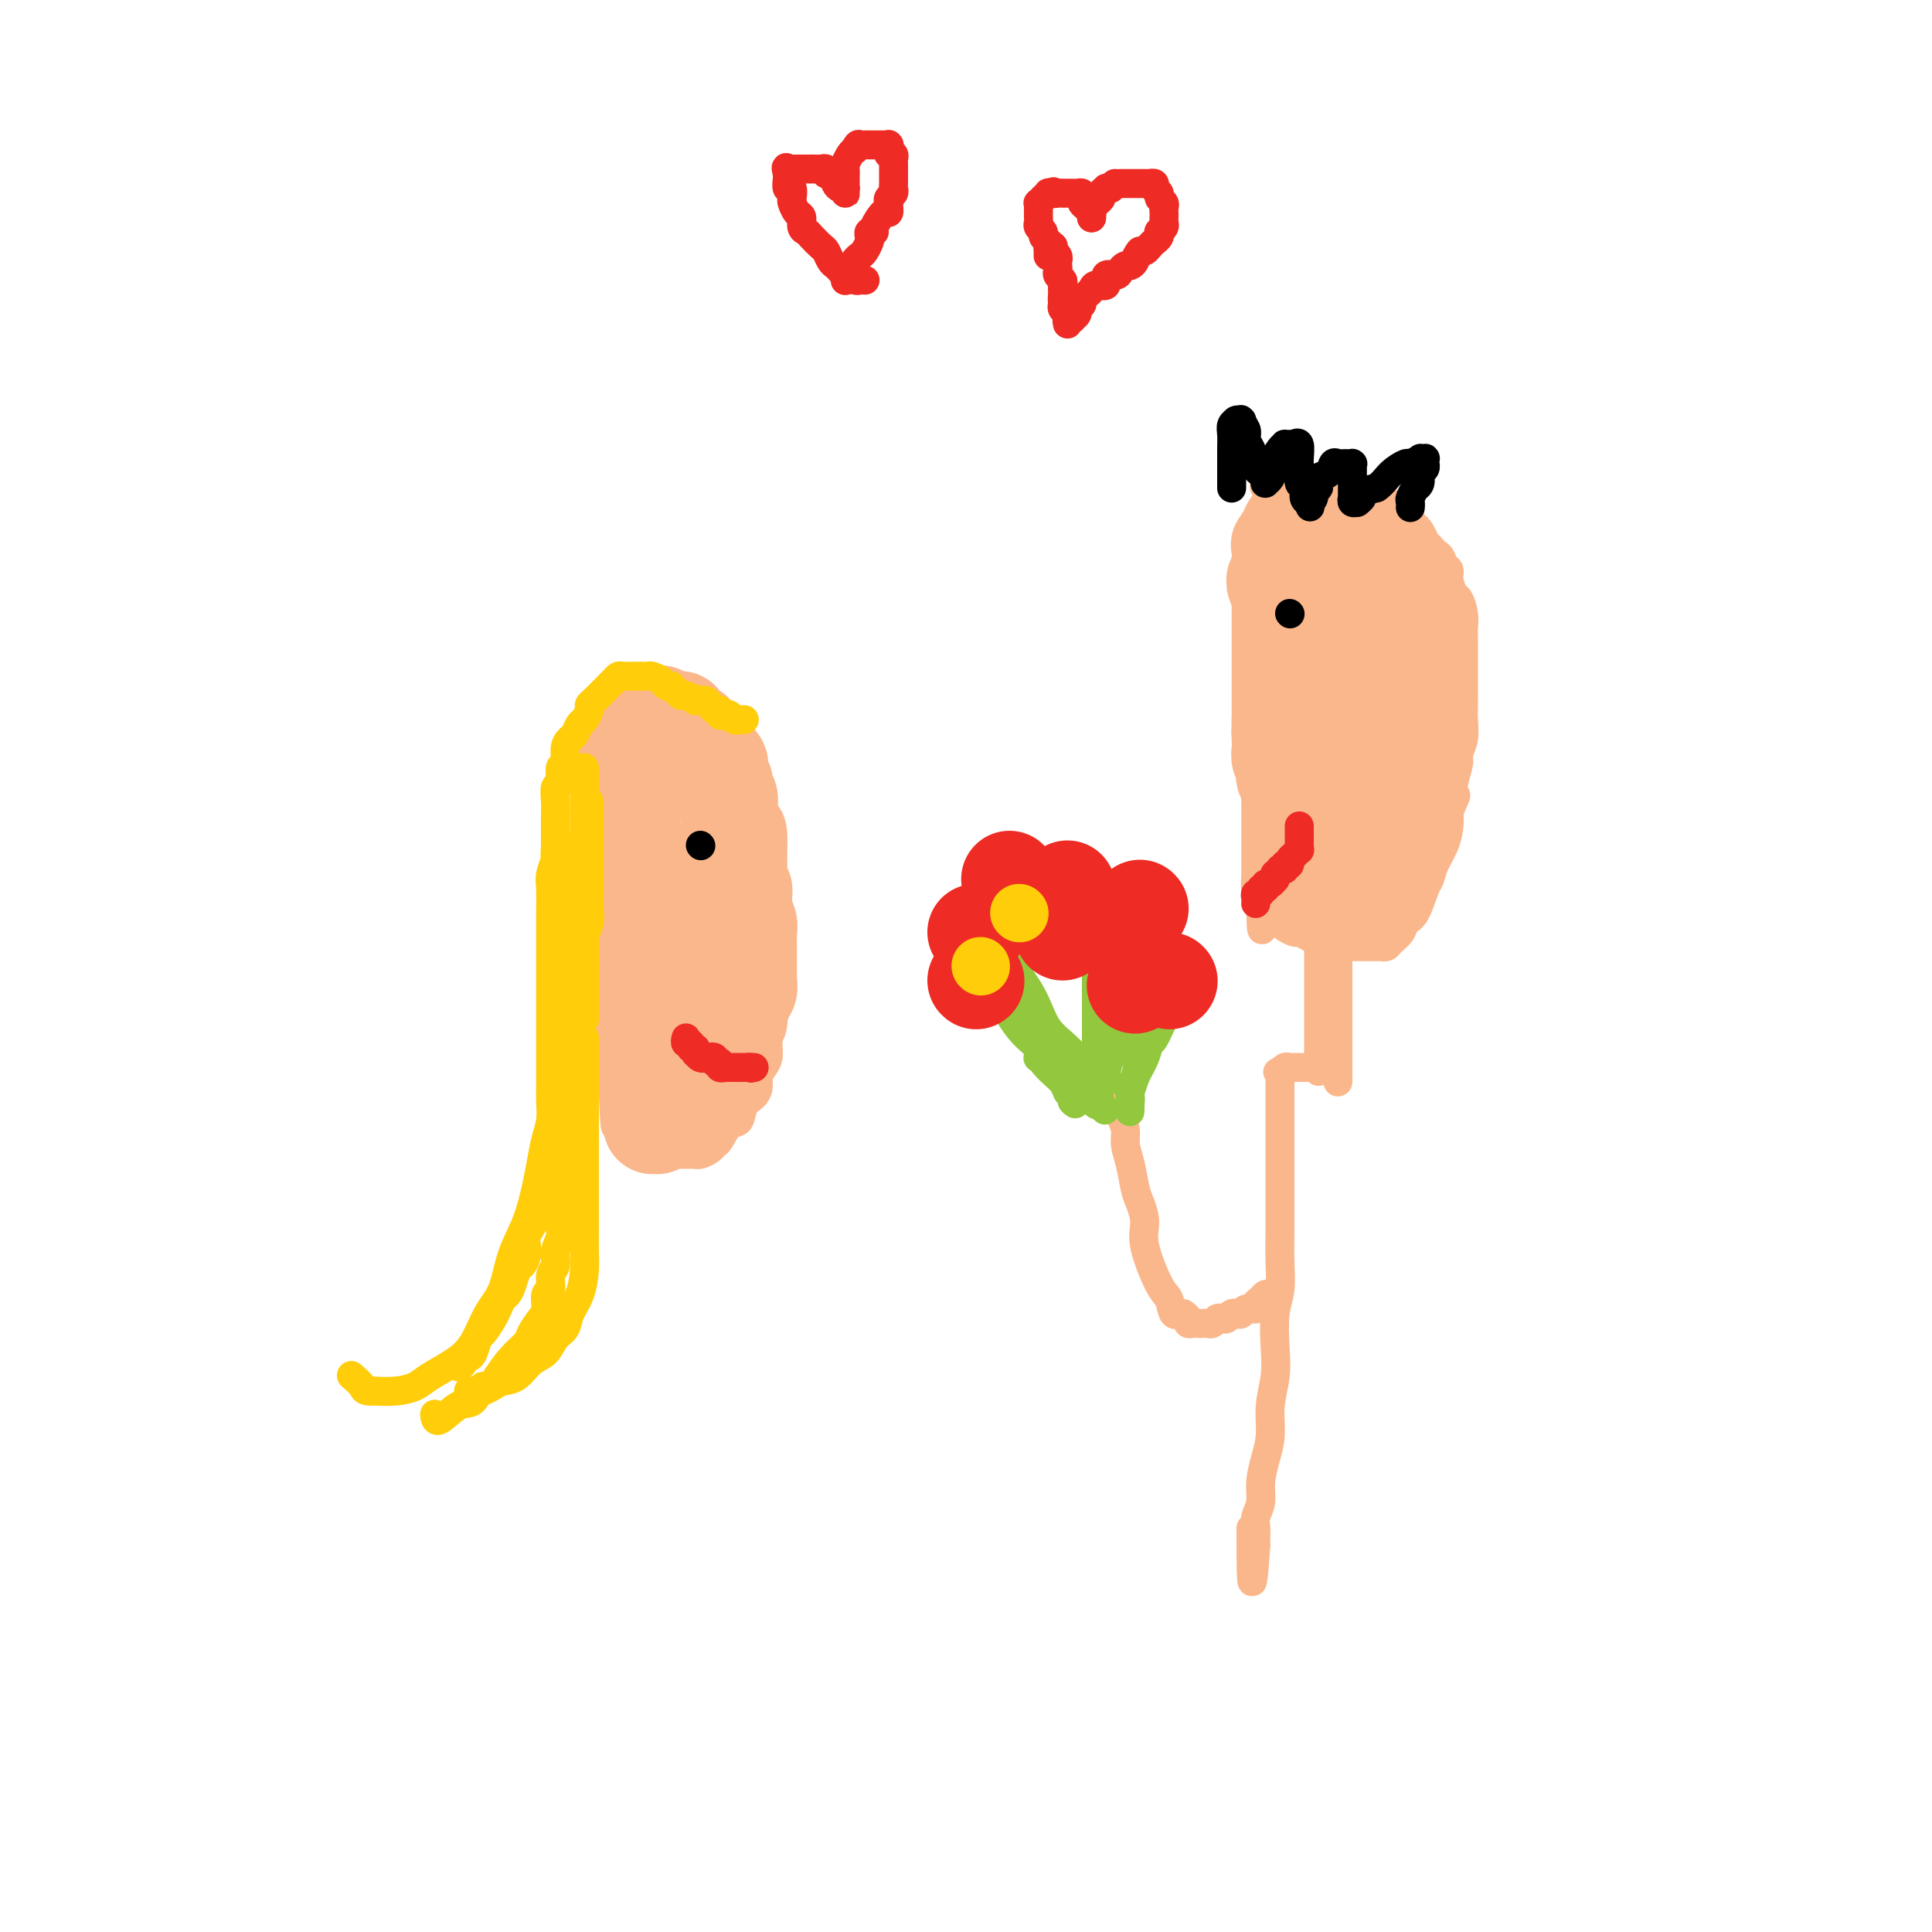 <svg viewBox='0 0 400 400' version='1.1' xmlns='http://www.w3.org/2000/svg' xmlns:xlink='http://www.w3.org/1999/xlink'><g fill='none' stroke='#FBB78C' stroke-width='6' stroke-linecap='round' stroke-linejoin='round'><path d='M262,104c-0.000,-0.135 -0.000,-0.269 0,0c0.000,0.269 0.000,0.943 0,1c-0.000,0.057 -0.000,-0.502 0,0c0.000,0.502 0.000,2.066 0,3c-0.000,0.934 -0.000,1.238 0,2c0.000,0.762 0.000,1.984 0,3c-0.000,1.016 -0.000,1.828 0,3c0.000,1.172 0.001,2.705 0,4c-0.001,1.295 -0.003,2.352 0,4c0.003,1.648 0.011,3.888 0,6c-0.011,2.112 -0.041,4.098 0,6c0.041,1.902 0.155,3.720 0,6c-0.155,2.280 -0.577,5.021 -1,7c-0.423,1.979 -0.845,3.195 -1,5c-0.155,1.805 -0.041,4.198 0,6c0.041,1.802 0.011,3.013 0,4c-0.011,0.987 -0.003,1.749 0,3c0.003,1.251 0.001,2.991 0,4c-0.001,1.009 -0.001,1.286 0,2c0.001,0.714 0.003,1.865 0,3c-0.003,1.135 -0.011,2.253 0,3c0.011,0.747 0.041,1.124 0,2c-0.041,0.876 -0.155,2.250 0,3c0.155,0.750 0.577,0.875 1,1'/><path d='M261,185c0.024,13.162 0.583,5.568 1,3c0.417,-2.568 0.693,-0.110 1,1c0.307,1.110 0.645,0.871 1,1c0.355,0.129 0.728,0.626 1,1c0.272,0.374 0.444,0.626 1,1c0.556,0.374 1.496,0.870 2,1c0.504,0.130 0.573,-0.105 1,0c0.427,0.105 1.213,0.550 2,1c0.787,0.450 1.576,0.905 2,1c0.424,0.095 0.485,-0.171 1,0c0.515,0.171 1.486,0.778 2,1c0.514,0.222 0.571,0.060 1,0c0.429,-0.060 1.228,-0.016 2,0c0.772,0.016 1.516,0.004 2,0c0.484,-0.004 0.708,-0.001 1,0c0.292,0.001 0.652,0.000 1,0c0.348,-0.000 0.685,0.001 1,0c0.315,-0.001 0.608,-0.002 1,0c0.392,0.002 0.882,0.009 1,0c0.118,-0.009 -0.138,-0.034 0,0c0.138,0.034 0.670,0.125 1,0c0.330,-0.125 0.459,-0.468 1,-1c0.541,-0.532 1.493,-1.254 2,-2c0.507,-0.746 0.569,-1.514 1,-2c0.431,-0.486 1.232,-0.688 2,-2c0.768,-1.312 1.502,-3.733 2,-5c0.498,-1.267 0.761,-1.378 1,-2c0.239,-0.622 0.456,-1.754 1,-3c0.544,-1.246 1.416,-2.605 2,-4c0.584,-1.395 0.881,-2.827 1,-4c0.119,-1.173 0.059,-2.086 0,-3'/><path d='M300,168c2.100,-4.733 1.351,-3.066 1,-3c-0.351,0.066 -0.304,-1.469 0,-3c0.304,-1.531 0.866,-3.057 1,-4c0.134,-0.943 -0.160,-1.301 0,-2c0.160,-0.699 0.775,-1.737 1,-3c0.225,-1.263 0.060,-2.751 0,-4c-0.060,-1.249 -0.016,-2.258 0,-3c0.016,-0.742 0.004,-1.218 0,-2c-0.004,-0.782 -0.001,-1.871 0,-3c0.001,-1.129 0.001,-2.297 0,-3c-0.001,-0.703 -0.003,-0.942 0,-2c0.003,-1.058 0.012,-2.936 0,-4c-0.012,-1.064 -0.046,-1.314 0,-2c0.046,-0.686 0.171,-1.809 0,-3c-0.171,-1.191 -0.637,-2.451 -1,-3c-0.363,-0.549 -0.621,-0.389 -1,-1c-0.379,-0.611 -0.879,-1.994 -1,-3c-0.121,-1.006 0.136,-1.634 0,-2c-0.136,-0.366 -0.666,-0.469 -1,-1c-0.334,-0.531 -0.471,-1.492 -1,-2c-0.529,-0.508 -1.451,-0.565 -2,-1c-0.549,-0.435 -0.724,-1.248 -1,-2c-0.276,-0.752 -0.651,-1.444 -1,-2c-0.349,-0.556 -0.671,-0.976 -1,-1c-0.329,-0.024 -0.664,0.348 -1,0c-0.336,-0.348 -0.671,-1.417 -1,-2c-0.329,-0.583 -0.652,-0.681 -1,-1c-0.348,-0.319 -0.722,-0.859 -1,-1c-0.278,-0.141 -0.459,0.116 -1,0c-0.541,-0.116 -1.440,-0.605 -2,-1c-0.560,-0.395 -0.780,-0.698 -1,-1'/><path d='M285,103c-1.577,-1.022 -1.018,-0.077 -1,0c0.018,0.077 -0.505,-0.715 -1,-1c-0.495,-0.285 -0.964,-0.062 -1,0c-0.036,0.062 0.359,-0.036 0,0c-0.359,0.036 -1.472,0.206 -2,0c-0.528,-0.206 -0.471,-0.787 -1,-1c-0.529,-0.213 -1.643,-0.057 -2,0c-0.357,0.057 0.044,0.015 0,0c-0.044,-0.015 -0.533,-0.004 -1,0c-0.467,0.004 -0.914,0.001 -1,0c-0.086,-0.001 0.187,-0.000 0,0c-0.187,0.000 -0.835,0.000 -1,0c-0.165,-0.000 0.153,-0.000 0,0c-0.153,0.000 -0.776,0.000 -1,0c-0.224,-0.000 -0.049,-0.000 0,0c0.049,0.000 -0.028,0.000 0,0c0.028,-0.000 0.161,-0.000 0,0c-0.161,0.000 -0.618,-0.000 -1,0c-0.382,0.000 -0.690,0.000 -1,0c-0.310,-0.000 -0.622,-0.000 -1,0c-0.378,0.000 -0.822,0.000 -1,0c-0.178,-0.000 -0.089,-0.000 0,0c0.089,0.000 0.177,0.000 0,0c-0.177,-0.000 -0.621,-0.001 -1,0c-0.379,0.001 -0.694,0.004 -1,0c-0.306,-0.004 -0.604,-0.015 -1,0c-0.396,0.015 -0.891,0.057 -1,0c-0.109,-0.057 0.167,-0.211 0,0c-0.167,0.211 -0.776,0.788 -1,1c-0.224,0.212 -0.064,0.061 0,0c0.064,-0.061 0.032,-0.030 0,0'/><path d='M264,102c-3.249,-0.155 -0.870,-0.042 0,0c0.870,0.042 0.233,0.011 0,0c-0.233,-0.011 -0.062,-0.004 0,0c0.062,0.004 0.017,0.005 0,0c-0.017,-0.005 -0.004,-0.015 0,0c0.004,0.015 0.001,0.056 0,0c-0.001,-0.056 0.002,-0.209 0,0c-0.002,0.209 -0.008,0.781 0,1c0.008,0.219 0.030,0.086 0,0c-0.030,-0.086 -0.111,-0.126 0,0c0.111,0.126 0.415,0.419 0,0c-0.415,-0.419 -1.547,-1.548 -2,-2c-0.453,-0.452 -0.226,-0.226 0,0'/><path d='M125,149c0.000,-0.016 0.000,-0.032 0,0c-0.000,0.032 -0.000,0.111 0,1c0.000,0.889 0.000,2.589 0,4c-0.000,1.411 -0.000,2.534 0,4c0.000,1.466 0.000,3.274 0,5c-0.000,1.726 -0.000,3.372 0,5c0.000,1.628 0.000,3.240 0,5c-0.000,1.760 -0.000,3.667 0,5c0.000,1.333 0.000,2.092 0,3c-0.000,0.908 -0.000,1.964 0,3c0.000,1.036 0.000,2.051 0,3c-0.000,0.949 -0.000,1.832 0,3c0.000,1.168 0.000,2.619 0,4c-0.000,1.381 -0.000,2.690 0,4c0.000,1.310 0.000,2.620 0,4c-0.000,1.380 -0.001,2.831 0,4c0.001,1.169 0.004,2.057 0,3c-0.004,0.943 -0.015,1.942 0,3c0.015,1.058 0.056,2.175 0,3c-0.056,0.825 -0.207,1.358 0,2c0.207,0.642 0.774,1.393 1,2c0.226,0.607 0.112,1.070 0,2c-0.112,0.930 -0.223,2.327 0,3c0.223,0.673 0.778,0.621 1,1c0.222,0.379 0.111,1.190 0,2'/><path d='M127,227c0.487,12.201 0.704,3.702 1,1c0.296,-2.702 0.670,0.393 1,2c0.330,1.607 0.617,1.727 1,2c0.383,0.273 0.862,0.700 1,1c0.138,0.300 -0.065,0.472 0,1c0.065,0.528 0.398,1.412 1,2c0.602,0.588 1.475,0.879 2,1c0.525,0.121 0.704,0.071 1,0c0.296,-0.071 0.708,-0.163 1,0c0.292,0.163 0.463,0.579 1,1c0.537,0.421 1.440,0.845 2,1c0.560,0.155 0.776,0.041 1,0c0.224,-0.041 0.454,-0.010 1,0c0.546,0.010 1.407,-0.000 2,0c0.593,0.000 0.919,0.011 1,0c0.081,-0.011 -0.081,-0.042 0,0c0.081,0.042 0.406,0.158 1,0c0.594,-0.158 1.459,-0.590 2,-1c0.541,-0.410 0.760,-0.799 1,-1c0.240,-0.201 0.502,-0.214 1,-1c0.498,-0.786 1.234,-2.346 2,-3c0.766,-0.654 1.564,-0.402 2,-1c0.436,-0.598 0.512,-2.047 1,-3c0.488,-0.953 1.388,-1.409 2,-2c0.612,-0.591 0.934,-1.316 1,-2c0.066,-0.684 -0.126,-1.327 0,-2c0.126,-0.673 0.570,-1.376 1,-2c0.430,-0.624 0.847,-1.167 1,-2c0.153,-0.833 0.041,-1.955 0,-3c-0.041,-1.045 -0.012,-2.013 0,-3c0.012,-0.987 0.006,-1.994 0,-3'/><path d='M159,210c0.464,-3.331 0.124,-3.160 0,-4c-0.124,-0.840 -0.033,-2.693 0,-4c0.033,-1.307 0.009,-2.069 0,-3c-0.009,-0.931 -0.003,-2.030 0,-3c0.003,-0.970 0.002,-1.811 0,-3c-0.002,-1.189 -0.004,-2.727 0,-4c0.004,-1.273 0.015,-2.280 0,-3c-0.015,-0.720 -0.057,-1.151 0,-2c0.057,-0.849 0.212,-2.114 0,-3c-0.212,-0.886 -0.793,-1.393 -1,-2c-0.207,-0.607 -0.041,-1.313 0,-2c0.041,-0.687 -0.042,-1.354 0,-2c0.042,-0.646 0.208,-1.272 0,-2c-0.208,-0.728 -0.792,-1.560 -1,-2c-0.208,-0.440 -0.041,-0.489 0,-1c0.041,-0.511 -0.044,-1.484 0,-2c0.044,-0.516 0.218,-0.576 0,-1c-0.218,-0.424 -0.828,-1.213 -1,-2c-0.172,-0.787 0.093,-1.572 0,-2c-0.093,-0.428 -0.546,-0.500 -1,-1c-0.454,-0.500 -0.909,-1.428 -1,-2c-0.091,-0.572 0.183,-0.788 0,-1c-0.183,-0.212 -0.822,-0.420 -1,-1c-0.178,-0.580 0.106,-1.532 0,-2c-0.106,-0.468 -0.602,-0.453 -1,-1c-0.398,-0.547 -0.697,-1.657 -1,-2c-0.303,-0.343 -0.609,0.079 -1,0c-0.391,-0.079 -0.868,-0.660 -1,-1c-0.132,-0.340 0.080,-0.438 0,-1c-0.080,-0.562 -0.451,-1.589 -1,-2c-0.549,-0.411 -1.274,-0.205 -2,0'/><path d='M146,149c-1.864,-2.962 -1.023,-1.367 -1,-1c0.023,0.367 -0.772,-0.494 -1,-1c-0.228,-0.506 0.112,-0.656 0,-1c-0.112,-0.344 -0.674,-0.881 -1,-1c-0.326,-0.119 -0.416,0.179 -1,0c-0.584,-0.179 -1.663,-0.836 -2,-1c-0.337,-0.164 0.068,0.166 0,0c-0.068,-0.166 -0.609,-0.829 -1,-1c-0.391,-0.171 -0.631,0.150 -1,0c-0.369,-0.150 -0.868,-0.772 -1,-1c-0.132,-0.228 0.104,-0.061 0,0c-0.104,0.061 -0.549,0.016 -1,0c-0.451,-0.016 -0.908,-0.004 -1,0c-0.092,0.004 0.183,0.000 0,0c-0.183,-0.000 -0.822,0.003 -1,0c-0.178,-0.003 0.107,-0.012 0,0c-0.107,0.012 -0.606,0.046 -1,0c-0.394,-0.046 -0.683,-0.171 -1,0c-0.317,0.171 -0.662,0.637 -1,1c-0.338,0.363 -0.669,0.622 -1,1c-0.331,0.378 -0.662,0.875 -1,1c-0.338,0.125 -0.682,-0.121 -1,0c-0.318,0.121 -0.610,0.610 -1,1c-0.390,0.390 -0.878,0.683 -1,1c-0.122,0.317 0.121,0.658 0,1c-0.121,0.342 -0.607,0.684 -1,1c-0.393,0.316 -0.694,0.607 -1,1c-0.306,0.393 -0.618,0.889 -1,1c-0.382,0.111 -0.834,-0.162 -1,0c-0.166,0.162 -0.048,0.761 0,1c0.048,0.239 0.024,0.120 0,0'/><path d='M122,152c-1.702,1.774 -0.456,1.207 0,1c0.456,-0.207 0.123,-0.056 0,0c-0.123,0.056 -0.035,0.016 0,0c0.035,-0.016 0.018,-0.008 0,0'/></g>
<g fill='none' stroke='#FBB78C' stroke-width='20' stroke-linecap='round' stroke-linejoin='round'><path d='M283,172c-0.002,-0.114 -0.004,-0.228 0,0c0.004,0.228 0.015,0.797 0,1c-0.015,0.203 -0.056,0.039 0,0c0.056,-0.039 0.208,0.046 0,0c-0.208,-0.046 -0.777,-0.222 -1,0c-0.223,0.222 -0.101,0.844 0,1c0.101,0.156 0.182,-0.154 0,0c-0.182,0.154 -0.627,0.772 -1,1c-0.373,0.228 -0.675,0.065 -1,0c-0.325,-0.065 -0.675,-0.031 -1,0c-0.325,0.031 -0.627,0.061 -1,0c-0.373,-0.061 -0.817,-0.213 -1,0c-0.183,0.213 -0.106,0.790 0,1c0.106,0.210 0.240,0.052 0,0c-0.240,-0.052 -0.853,0.000 -1,0c-0.147,-0.000 0.172,-0.053 0,0c-0.172,0.053 -0.833,0.210 -1,0c-0.167,-0.210 0.161,-0.788 0,-1c-0.161,-0.212 -0.813,-0.057 -1,0c-0.187,0.057 0.089,0.016 0,0c-0.089,-0.016 -0.545,-0.008 -1,0'/><path d='M273,175c-1.543,0.286 -0.400,-0.498 0,-1c0.400,-0.502 0.056,-0.723 0,-1c-0.056,-0.277 0.178,-0.610 0,-1c-0.178,-0.390 -0.766,-0.837 -1,-1c-0.234,-0.163 -0.115,-0.044 0,0c0.115,0.044 0.227,0.012 0,0c-0.227,-0.012 -0.792,-0.003 -1,0c-0.208,0.003 -0.060,0.001 0,0c0.060,-0.001 0.030,0.000 0,0c-0.030,-0.000 -0.061,-0.001 0,0c0.061,0.001 0.212,0.004 0,0c-0.212,-0.004 -0.789,-0.013 -1,0c-0.211,0.013 -0.057,0.050 0,0c0.057,-0.050 0.015,-0.187 0,0c-0.015,0.187 -0.004,0.697 0,1c0.004,0.303 0.001,0.399 0,1c-0.001,0.601 -0.000,1.706 0,2c0.000,0.294 0.000,-0.224 0,0c-0.000,0.224 -0.000,1.188 0,2c0.000,0.812 0.000,1.470 0,2c-0.000,0.530 -0.000,0.931 0,1c0.000,0.069 0.000,-0.193 0,0c-0.000,0.193 -0.000,0.840 0,1c0.000,0.160 0.000,-0.168 0,0c-0.000,0.168 -0.001,0.834 0,1c0.001,0.166 0.004,-0.166 0,0c-0.004,0.166 -0.015,0.829 0,1c0.015,0.171 0.056,-0.150 0,0c-0.056,0.150 -0.207,0.771 0,1c0.207,0.229 0.774,0.065 1,0c0.226,-0.065 0.113,-0.033 0,0'/><path d='M271,184c0.095,2.011 -0.167,0.539 0,0c0.167,-0.539 0.763,-0.144 1,0c0.237,0.144 0.116,0.039 0,0c-0.116,-0.039 -0.228,-0.010 0,0c0.228,0.010 0.797,0.003 1,0c0.203,-0.003 0.042,-0.001 0,0c-0.042,0.001 0.035,0.000 0,0c-0.035,-0.000 -0.182,-0.000 0,0c0.182,0.000 0.693,0.000 1,0c0.307,-0.000 0.411,-0.000 1,0c0.589,0.000 1.663,0.000 2,0c0.337,-0.000 -0.065,-0.000 0,0c0.065,0.000 0.596,0.000 1,0c0.404,-0.000 0.683,-0.000 1,0c0.317,0.000 0.674,0.000 1,0c0.326,-0.000 0.622,-0.000 1,0c0.378,0.000 0.837,0.000 1,0c0.163,-0.000 0.030,-0.000 0,0c-0.030,0.000 0.043,0.000 0,0c-0.043,-0.000 -0.204,-0.000 0,0c0.204,0.000 0.772,0.000 1,0c0.228,-0.000 0.117,-0.000 0,0c-0.117,0.000 -0.241,0.000 0,0c0.241,-0.000 0.848,-0.000 1,0c0.152,0.000 -0.152,0.001 0,0c0.152,-0.001 0.759,-0.003 1,0c0.241,0.003 0.117,0.012 0,0c-0.117,-0.012 -0.227,-0.044 0,0c0.227,0.044 0.792,0.166 1,0c0.208,-0.166 0.059,-0.619 0,-1c-0.059,-0.381 -0.030,-0.691 0,-1'/><path d='M286,182c2.559,-0.726 1.455,-1.541 1,-2c-0.455,-0.459 -0.262,-0.561 0,-1c0.262,-0.439 0.592,-1.216 1,-2c0.408,-0.784 0.894,-1.576 1,-2c0.106,-0.424 -0.169,-0.481 0,-1c0.169,-0.519 0.781,-1.501 1,-2c0.219,-0.499 0.045,-0.515 0,-1c-0.045,-0.485 0.041,-1.438 0,-2c-0.041,-0.562 -0.207,-0.732 0,-1c0.207,-0.268 0.788,-0.635 1,-1c0.212,-0.365 0.056,-0.728 0,-1c-0.056,-0.272 -0.011,-0.454 0,-1c0.011,-0.546 -0.012,-1.456 0,-2c0.012,-0.544 0.060,-0.723 0,-1c-0.060,-0.277 -0.226,-0.650 0,-1c0.226,-0.350 0.844,-0.675 1,-1c0.156,-0.325 -0.151,-0.651 0,-1c0.151,-0.349 0.759,-0.722 1,-1c0.241,-0.278 0.116,-0.459 0,-1c-0.116,-0.541 -0.224,-1.440 0,-2c0.224,-0.560 0.778,-0.780 1,-1c0.222,-0.220 0.112,-0.441 0,-1c-0.112,-0.559 -0.226,-1.458 0,-2c0.226,-0.542 0.793,-0.727 1,-1c0.207,-0.273 0.056,-0.633 0,-1c-0.056,-0.367 -0.015,-0.742 0,-1c0.015,-0.258 0.004,-0.401 0,-1c-0.004,-0.599 -0.001,-1.655 0,-2c0.001,-0.345 0.000,0.023 0,0c-0.000,-0.023 -0.000,-0.435 0,-1c0.000,-0.565 0.000,-1.282 0,-2'/><path d='M295,142c1.392,-6.432 0.373,-2.511 0,-1c-0.373,1.511 -0.100,0.612 0,0c0.100,-0.612 0.027,-0.937 0,-1c-0.027,-0.063 -0.007,0.137 0,0c0.007,-0.137 0.002,-0.610 0,-1c-0.002,-0.390 -0.001,-0.696 0,-1c0.001,-0.304 0.001,-0.605 0,-1c-0.001,-0.395 -0.004,-0.883 0,-1c0.004,-0.117 0.015,0.138 0,0c-0.015,-0.138 -0.057,-0.667 0,-1c0.057,-0.333 0.212,-0.469 0,-1c-0.212,-0.531 -0.793,-1.457 -1,-2c-0.207,-0.543 -0.040,-0.704 0,-1c0.040,-0.296 -0.046,-0.726 0,-1c0.046,-0.274 0.224,-0.393 0,-1c-0.224,-0.607 -0.848,-1.702 -1,-2c-0.152,-0.298 0.170,0.201 0,0c-0.170,-0.201 -0.830,-1.100 -1,-2c-0.170,-0.900 0.150,-1.799 0,-2c-0.150,-0.201 -0.772,0.296 -1,0c-0.228,-0.296 -0.064,-1.385 0,-2c0.064,-0.615 0.027,-0.756 0,-1c-0.027,-0.244 -0.045,-0.590 0,-1c0.045,-0.410 0.153,-0.883 0,-1c-0.153,-0.117 -0.567,0.122 -1,0c-0.433,-0.122 -0.886,-0.606 -1,-1c-0.114,-0.394 0.110,-0.697 0,-1c-0.110,-0.303 -0.555,-0.607 -1,-1c-0.445,-0.393 -0.889,-0.875 -1,-1c-0.111,-0.125 0.111,0.107 0,0c-0.111,-0.107 -0.556,-0.554 -1,-1'/><path d='M286,113c-0.785,-0.941 -0.248,-0.792 0,-1c0.248,-0.208 0.207,-0.773 0,-1c-0.207,-0.227 -0.581,-0.117 -1,0c-0.419,0.117 -0.883,0.242 -1,0c-0.117,-0.242 0.113,-0.849 0,-1c-0.113,-0.151 -0.569,0.156 -1,0c-0.431,-0.156 -0.836,-0.774 -1,-1c-0.164,-0.226 -0.085,-0.061 0,0c0.085,0.061 0.176,0.016 0,0c-0.176,-0.016 -0.620,-0.005 -1,0c-0.380,0.005 -0.694,0.002 -1,0c-0.306,-0.002 -0.602,-0.004 -1,0c-0.398,0.004 -0.898,0.015 -1,0c-0.102,-0.015 0.194,-0.057 0,0c-0.194,0.057 -0.879,0.211 -1,0c-0.121,-0.211 0.322,-0.789 0,-1c-0.322,-0.211 -1.410,-0.057 -2,0c-0.590,0.057 -0.683,0.015 -1,0c-0.317,-0.015 -0.858,-0.004 -1,0c-0.142,0.004 0.116,0.000 0,0c-0.116,-0.000 -0.605,0.004 -1,0c-0.395,-0.004 -0.697,-0.015 -1,0c-0.303,0.015 -0.607,0.056 -1,0c-0.393,-0.056 -0.875,-0.208 -1,0c-0.125,0.208 0.106,0.776 0,1c-0.106,0.224 -0.550,0.102 -1,0c-0.450,-0.102 -0.905,-0.185 -1,0c-0.095,0.185 0.170,0.637 0,1c-0.170,0.363 -0.777,0.636 -1,1c-0.223,0.364 -0.064,0.818 0,1c0.064,0.182 0.032,0.091 0,0'/><path d='M266,112c-1.619,0.841 -1.166,0.943 -1,1c0.166,0.057 0.044,0.068 0,0c-0.044,-0.068 -0.012,-0.215 0,0c0.012,0.215 0.003,0.793 0,1c-0.003,0.207 -0.001,0.043 0,0c0.001,-0.043 0.000,0.033 0,0c-0.000,-0.033 -0.000,-0.176 0,0c0.000,0.176 0.000,0.671 0,1c-0.000,0.329 -0.000,0.492 0,1c0.000,0.508 0.000,1.361 0,2c-0.000,0.639 -0.000,1.063 0,2c0.000,0.937 0.000,2.388 0,3c-0.000,0.612 -0.000,0.387 0,1c0.000,0.613 0.000,2.065 0,3c-0.000,0.935 -0.000,1.354 0,2c0.000,0.646 0.000,1.520 0,2c-0.000,0.480 -0.000,0.566 0,1c0.000,0.434 0.000,1.215 0,2c-0.000,0.785 -0.000,1.572 0,2c0.000,0.428 0.000,0.495 0,1c-0.000,0.505 -0.000,1.448 0,2c0.000,0.552 0.000,0.712 0,1c-0.000,0.288 -0.000,0.703 0,1c0.000,0.297 0.000,0.475 0,1c0.000,0.525 0.000,1.398 0,2c0.000,0.602 0.000,0.935 0,1c0.000,0.065 0.000,-0.137 0,0c0.000,0.137 0.000,0.614 0,1c0.000,0.386 0.000,0.681 0,1c0.000,0.319 0.000,0.663 0,1c0.000,0.337 0.000,0.669 0,1'/><path d='M265,149c-0.155,5.616 -0.041,1.157 0,0c0.041,-1.157 0.010,0.989 0,2c-0.010,1.011 0.001,0.886 0,1c-0.001,0.114 -0.014,0.468 0,1c0.014,0.532 0.055,1.241 0,2c-0.055,0.759 -0.207,1.568 0,2c0.207,0.432 0.772,0.485 1,1c0.228,0.515 0.118,1.490 0,2c-0.118,0.510 -0.243,0.554 0,1c0.243,0.446 0.853,1.293 1,2c0.147,0.707 -0.171,1.275 0,2c0.171,0.725 0.830,1.608 1,2c0.170,0.392 -0.148,0.295 0,1c0.148,0.705 0.762,2.212 1,3c0.238,0.788 0.102,0.855 0,1c-0.102,0.145 -0.168,0.367 0,1c0.168,0.633 0.571,1.675 1,2c0.429,0.325 0.885,-0.068 1,0c0.115,0.068 -0.110,0.597 0,1c0.110,0.403 0.555,0.682 1,1c0.445,0.318 0.889,0.676 1,1c0.111,0.324 -0.111,0.612 0,1c0.111,0.388 0.555,0.874 1,1c0.445,0.126 0.890,-0.107 1,0c0.110,0.107 -0.114,0.554 0,1c0.114,0.446 0.566,0.890 1,1c0.434,0.110 0.851,-0.114 1,0c0.149,0.114 0.030,0.567 0,1c-0.030,0.433 0.030,0.847 0,1c-0.030,0.153 -0.152,0.044 0,0c0.152,-0.044 0.576,-0.022 1,0'/><path d='M278,184c1.465,1.327 1.128,0.145 1,0c-0.128,-0.145 -0.049,0.745 0,1c0.049,0.255 0.066,-0.127 0,0c-0.066,0.127 -0.214,0.763 0,1c0.214,0.237 0.790,0.076 1,0c0.210,-0.076 0.055,-0.067 0,0c-0.055,0.067 -0.011,0.192 0,0c0.011,-0.192 -0.011,-0.700 0,-1c0.011,-0.300 0.054,-0.390 0,-1c-0.054,-0.610 -0.207,-1.740 0,-3c0.207,-1.260 0.774,-2.651 1,-4c0.226,-1.349 0.112,-2.658 0,-4c-0.112,-1.342 -0.222,-2.718 0,-4c0.222,-1.282 0.778,-2.470 1,-4c0.222,-1.530 0.112,-3.403 0,-5c-0.112,-1.597 -0.226,-2.917 0,-4c0.226,-1.083 0.793,-1.930 1,-3c0.207,-1.070 0.054,-2.362 0,-3c-0.054,-0.638 -0.011,-0.623 0,-1c0.011,-0.377 -0.011,-1.148 0,-2c0.011,-0.852 0.056,-1.786 0,-2c-0.056,-0.214 -0.211,0.292 0,0c0.211,-0.292 0.789,-1.383 1,-2c0.211,-0.617 0.057,-0.761 0,-1c-0.057,-0.239 -0.015,-0.575 0,-1c0.015,-0.425 0.004,-0.940 0,-1c-0.004,-0.060 -0.001,0.334 0,0c0.001,-0.334 0.000,-1.398 0,-2c-0.000,-0.602 -0.000,-0.744 0,-1c0.000,-0.256 0.000,-0.628 0,-1'/><path d='M284,136c0.623,-7.931 0.182,-2.759 0,-1c-0.182,1.759 -0.105,0.104 0,-1c0.105,-1.104 0.238,-1.658 0,-2c-0.238,-0.342 -0.847,-0.474 -1,-1c-0.153,-0.526 0.151,-1.447 0,-2c-0.151,-0.553 -0.758,-0.739 -1,-1c-0.242,-0.261 -0.121,-0.596 0,-1c0.121,-0.404 0.240,-0.878 0,-1c-0.240,-0.122 -0.839,0.107 -1,0c-0.161,-0.107 0.115,-0.549 0,-1c-0.115,-0.451 -0.623,-0.909 -1,-1c-0.377,-0.091 -0.623,0.187 -1,0c-0.377,-0.187 -0.885,-0.837 -1,-1c-0.115,-0.163 0.163,0.163 0,0c-0.163,-0.163 -0.766,-0.813 -1,-1c-0.234,-0.187 -0.101,0.090 0,0c0.101,-0.090 0.168,-0.546 0,-1c-0.168,-0.454 -0.570,-0.905 -1,-1c-0.430,-0.095 -0.886,0.167 -1,0c-0.114,-0.167 0.114,-0.763 0,-1c-0.114,-0.237 -0.569,-0.116 -1,0c-0.431,0.116 -0.836,0.227 -1,0c-0.164,-0.227 -0.085,-0.792 0,-1c0.085,-0.208 0.177,-0.060 0,0c-0.177,0.060 -0.622,0.030 -1,0c-0.378,-0.030 -0.689,-0.061 -1,0c-0.311,0.061 -0.622,0.212 -1,0c-0.378,-0.212 -0.823,-0.789 -1,-1c-0.177,-0.211 -0.086,-0.057 0,0c0.086,0.057 0.167,0.016 0,0c-0.167,-0.016 -0.584,-0.008 -1,0'/><path d='M268,117c-2.106,-1.375 -0.372,-0.312 0,0c0.372,0.312 -0.617,-0.128 -1,0c-0.383,0.128 -0.159,0.823 0,1c0.159,0.177 0.253,-0.163 0,0c-0.253,0.163 -0.851,0.828 -1,1c-0.149,0.172 0.153,-0.150 0,0c-0.153,0.150 -0.759,0.773 -1,1c-0.241,0.227 -0.117,0.060 0,0c0.117,-0.060 0.227,-0.013 0,0c-0.227,0.013 -0.790,-0.008 -1,0c-0.210,0.008 -0.066,0.044 0,0c0.066,-0.044 0.056,-0.167 0,0c-0.056,0.167 -0.157,0.626 0,1c0.157,0.374 0.572,0.663 1,1c0.428,0.337 0.870,0.723 1,1c0.130,0.277 -0.053,0.445 0,1c0.053,0.555 0.343,1.496 1,2c0.657,0.504 1.682,0.572 2,1c0.318,0.428 -0.069,1.218 0,2c0.069,0.782 0.596,1.558 1,2c0.404,0.442 0.685,0.551 1,1c0.315,0.449 0.662,1.238 1,2c0.338,0.762 0.665,1.497 1,2c0.335,0.503 0.677,0.774 1,1c0.323,0.226 0.625,0.407 1,1c0.375,0.593 0.821,1.598 1,2c0.179,0.402 0.089,0.201 0,0'/><path d='M276,140c2.079,2.874 1.275,0.560 1,0c-0.275,-0.560 -0.021,0.635 0,1c0.021,0.365 -0.190,-0.098 0,0c0.190,0.098 0.783,0.758 1,1c0.217,0.242 0.058,0.065 0,0c-0.058,-0.065 -0.016,-0.017 0,0c0.016,0.017 0.004,0.005 0,0c-0.004,-0.005 -0.002,-0.002 0,0'/><path d='M144,180c0.000,0.047 0.000,0.095 0,0c-0.000,-0.095 -0.000,-0.331 0,0c0.000,0.331 0.001,1.229 0,2c-0.001,0.771 -0.003,1.414 0,2c0.003,0.586 0.011,1.116 0,2c-0.011,0.884 -0.041,2.123 0,3c0.041,0.877 0.152,1.391 0,2c-0.152,0.609 -0.566,1.314 -1,2c-0.434,0.686 -0.887,1.355 -1,2c-0.113,0.645 0.114,1.268 0,2c-0.114,0.732 -0.571,1.575 -1,2c-0.429,0.425 -0.832,0.433 -1,1c-0.168,0.567 -0.102,1.691 0,2c0.102,0.309 0.239,-0.199 0,0c-0.239,0.199 -0.853,1.104 -1,2c-0.147,0.896 0.172,1.784 0,2c-0.172,0.216 -0.834,-0.240 -1,0c-0.166,0.240 0.166,1.178 0,2c-0.166,0.822 -0.829,1.530 -1,2c-0.171,0.470 0.150,0.703 0,1c-0.150,0.297 -0.771,0.657 -1,1c-0.229,0.343 -0.065,0.669 0,1c0.065,0.331 0.033,0.665 0,1'/><path d='M136,214c-1.238,5.499 -0.332,2.247 0,1c0.332,-1.247 0.089,-0.488 0,0c-0.089,0.488 -0.024,0.704 0,1c0.024,0.296 0.006,0.672 0,1c-0.006,0.328 -0.002,0.609 0,1c0.002,0.391 0.000,0.894 0,1c-0.000,0.106 0.000,-0.183 0,0c-0.000,0.183 -0.001,0.837 0,1c0.001,0.163 0.004,-0.166 0,0c-0.004,0.166 -0.016,0.828 0,1c0.016,0.172 0.061,-0.146 0,0c-0.061,0.146 -0.227,0.757 0,1c0.227,0.243 0.848,0.118 1,0c0.152,-0.118 -0.166,-0.229 0,0c0.166,0.229 0.815,0.797 1,1c0.185,0.203 -0.095,0.040 0,0c0.095,-0.040 0.565,0.042 1,0c0.435,-0.042 0.833,-0.207 1,0c0.167,0.207 0.101,0.788 0,1c-0.101,0.212 -0.237,0.057 0,0c0.237,-0.057 0.847,-0.015 1,0c0.153,0.015 -0.151,0.004 0,0c0.151,-0.004 0.759,-0.001 1,0c0.241,0.001 0.116,0.000 0,0c-0.116,-0.000 -0.224,-0.000 0,0c0.224,0.000 0.778,0.000 1,0c0.222,-0.000 0.112,-0.000 0,0c-0.112,0.000 -0.226,0.000 0,0c0.226,-0.000 0.792,-0.000 1,0c0.208,0.000 0.060,0.000 0,0c-0.060,-0.000 -0.030,-0.000 0,0'/><path d='M144,224c0.929,0.155 0.253,0.041 0,0c-0.253,-0.041 -0.082,-0.011 0,0c0.082,0.011 0.074,0.003 0,0c-0.074,-0.003 -0.216,-0.001 0,0c0.216,0.001 0.790,0.000 1,0c0.210,-0.000 0.057,-0.000 0,0c-0.057,0.000 -0.016,0.001 0,0c0.016,-0.001 0.008,-0.003 0,0c-0.008,0.003 -0.016,0.012 0,0c0.016,-0.012 0.057,-0.044 0,0c-0.057,0.044 -0.212,0.166 0,0c0.212,-0.166 0.790,-0.620 1,-1c0.210,-0.380 0.052,-0.687 0,-1c-0.052,-0.313 0.001,-0.631 0,-1c-0.001,-0.369 -0.057,-0.790 0,-1c0.057,-0.210 0.226,-0.211 0,0c-0.226,0.211 -0.848,0.634 -1,1c-0.152,0.366 0.167,0.675 0,1c-0.167,0.325 -0.818,0.664 -1,1c-0.182,0.336 0.105,0.667 0,1c-0.105,0.333 -0.602,0.668 -1,1c-0.398,0.332 -0.698,0.663 -1,1c-0.302,0.337 -0.606,0.682 -1,1c-0.394,0.318 -0.879,0.611 -1,1c-0.121,0.389 0.121,0.874 0,1c-0.121,0.126 -0.606,-0.107 -1,0c-0.394,0.107 -0.697,0.553 -1,1'/><path d='M138,230c-1.405,1.707 -0.916,1.974 -1,2c-0.084,0.026 -0.740,-0.189 -1,0c-0.260,0.189 -0.122,0.783 0,1c0.122,0.217 0.229,0.058 0,0c-0.229,-0.058 -0.793,-0.015 -1,0c-0.207,0.015 -0.055,0.001 0,0c0.055,-0.001 0.015,0.012 0,0c-0.015,-0.012 -0.004,-0.048 0,0c0.004,0.048 0.001,0.180 0,0c-0.001,-0.180 -0.000,-0.673 0,-1c0.000,-0.327 0.000,-0.487 0,-1c-0.000,-0.513 -0.000,-1.380 0,-2c0.000,-0.620 0.000,-0.993 0,-1c-0.000,-0.007 -0.001,0.354 0,0c0.001,-0.354 0.003,-1.422 0,-2c-0.003,-0.578 -0.012,-0.666 0,-1c0.012,-0.334 0.043,-0.915 0,-1c-0.043,-0.085 -0.162,0.327 0,0c0.162,-0.327 0.603,-1.394 1,-2c0.397,-0.606 0.749,-0.750 1,-1c0.251,-0.250 0.399,-0.606 1,-1c0.601,-0.394 1.653,-0.828 2,-1c0.347,-0.172 -0.010,-0.084 0,0c0.010,0.084 0.388,0.162 1,0c0.612,-0.162 1.459,-0.564 2,-1c0.541,-0.436 0.776,-0.905 1,-1c0.224,-0.095 0.438,0.185 1,0c0.562,-0.185 1.474,-0.834 2,-1c0.526,-0.166 0.667,0.151 1,0c0.333,-0.151 0.859,-0.772 1,-1c0.141,-0.228 -0.103,-0.065 0,0c0.103,0.065 0.551,0.033 1,0'/><path d='M150,215c2.348,-1.206 1.216,-0.721 1,-1c-0.216,-0.279 0.482,-1.321 1,-2c0.518,-0.679 0.856,-0.994 1,-1c0.144,-0.006 0.095,0.298 0,0c-0.095,-0.298 -0.236,-1.197 0,-2c0.236,-0.803 0.848,-1.512 1,-2c0.152,-0.488 -0.155,-0.757 0,-1c0.155,-0.243 0.774,-0.460 1,-1c0.226,-0.540 0.061,-1.402 0,-2c-0.061,-0.598 -0.016,-0.933 0,-1c0.016,-0.067 0.004,0.132 0,0c-0.004,-0.132 -0.001,-0.595 0,-1c0.001,-0.405 0.000,-0.753 0,-1c-0.000,-0.247 -0.000,-0.395 0,-1c0.000,-0.605 0.000,-1.668 0,-2c-0.000,-0.332 -0.000,0.067 0,0c0.000,-0.067 0.001,-0.598 0,-1c-0.001,-0.402 -0.004,-0.674 0,-1c0.004,-0.326 0.015,-0.706 0,-1c-0.015,-0.294 -0.057,-0.503 0,-1c0.057,-0.497 0.212,-1.284 0,-2c-0.212,-0.716 -0.793,-1.361 -1,-2c-0.207,-0.639 -0.041,-1.270 0,-2c0.041,-0.730 -0.041,-1.557 0,-2c0.041,-0.443 0.207,-0.503 0,-1c-0.207,-0.497 -0.788,-1.432 -1,-2c-0.212,-0.568 -0.057,-0.768 0,-1c0.057,-0.232 0.015,-0.495 0,-1c-0.015,-0.505 -0.004,-1.251 0,-2c0.004,-0.749 0.001,-1.500 0,-2c-0.001,-0.500 -0.001,-0.750 0,-1'/><path d='M153,175c-0.244,-4.445 0.145,-1.558 0,-1c-0.145,0.558 -0.824,-1.211 -1,-2c-0.176,-0.789 0.150,-0.596 0,-1c-0.150,-0.404 -0.776,-1.404 -1,-2c-0.224,-0.596 -0.046,-0.789 0,-1c0.046,-0.211 -0.039,-0.439 0,-1c0.039,-0.561 0.203,-1.456 0,-2c-0.203,-0.544 -0.772,-0.737 -1,-1c-0.228,-0.263 -0.114,-0.595 0,-1c0.114,-0.405 0.226,-0.882 0,-1c-0.226,-0.118 -0.792,0.123 -1,0c-0.208,-0.123 -0.059,-0.611 0,-1c0.059,-0.389 0.027,-0.681 0,-1c-0.027,-0.319 -0.049,-0.666 0,-1c0.049,-0.334 0.168,-0.654 0,-1c-0.168,-0.346 -0.623,-0.719 -1,-1c-0.377,-0.281 -0.675,-0.471 -1,-1c-0.325,-0.529 -0.677,-1.399 -1,-2c-0.323,-0.601 -0.616,-0.934 -1,-1c-0.384,-0.066 -0.858,0.136 -1,0c-0.142,-0.136 0.049,-0.611 0,-1c-0.049,-0.389 -0.338,-0.693 -1,-1c-0.662,-0.307 -1.698,-0.618 -2,-1c-0.302,-0.382 0.130,-0.834 0,-1c-0.130,-0.166 -0.823,-0.044 -1,0c-0.177,0.044 0.163,0.012 0,0c-0.163,-0.012 -0.827,-0.003 -1,0c-0.173,0.003 0.146,0.001 0,0c-0.146,-0.001 -0.756,-0.000 -1,0c-0.244,0.000 -0.122,0.000 0,0'/><path d='M138,149c-1.863,-1.774 -1.021,-1.207 -1,-1c0.021,0.207 -0.779,0.056 -1,0c-0.221,-0.056 0.138,-0.016 0,0c-0.138,0.016 -0.773,0.009 -1,0c-0.227,-0.009 -0.046,-0.019 0,0c0.046,0.019 -0.044,0.069 0,0c0.044,-0.069 0.223,-0.256 0,0c-0.223,0.256 -0.848,0.954 -1,1c-0.152,0.046 0.171,-0.560 0,0c-0.171,0.560 -0.834,2.285 -1,3c-0.166,0.715 0.166,0.419 0,1c-0.166,0.581 -0.829,2.040 -1,3c-0.171,0.960 0.150,1.422 0,2c-0.150,0.578 -0.772,1.272 -1,2c-0.228,0.728 -0.061,1.492 0,2c0.061,0.508 0.016,0.762 0,1c-0.016,0.238 -0.004,0.459 0,1c0.004,0.541 0.001,1.402 0,2c-0.001,0.598 -0.000,0.934 0,1c0.000,0.066 0.000,-0.137 0,0c-0.000,0.137 -0.000,0.613 0,1c0.000,0.387 0.000,0.684 0,1c-0.000,0.316 -0.000,0.651 0,1c0.000,0.349 0.000,0.713 0,1c-0.000,0.287 -0.000,0.499 0,1c0.000,0.501 0.000,1.293 0,2c-0.000,0.707 -0.000,1.330 0,2c0.000,0.670 0.000,1.386 0,2c-0.000,0.614 -0.000,1.127 0,2c0.000,0.873 0.000,2.107 0,3c-0.000,0.893 -0.000,1.447 0,2'/><path d='M131,185c0.000,4.450 0.000,3.075 0,3c0.000,-0.075 0.000,1.151 0,2c0.000,0.849 0.000,1.323 0,2c0.000,0.677 0.000,1.557 0,2c0.000,0.443 0.000,0.448 0,1c0.000,0.552 0.000,1.650 0,2c0.000,0.350 0.000,-0.047 0,0c0.000,0.047 0.000,0.538 0,1c0.000,0.462 0.000,0.895 0,1c0.000,0.105 0.000,-0.119 0,0c-0.000,0.119 0.000,0.582 0,1c0.000,0.418 0.000,0.793 0,1c0.000,0.207 0.000,0.248 0,0c0.000,-0.248 0.000,-0.785 0,-1c0.000,-0.215 0.000,-0.107 0,0'/><path d='M280,145c0.000,0.000 0.000,0.000 0,0c0.000,0.000 0.000,0.000 0,0'/></g>
<g fill='none' stroke='#EE2B24' stroke-width='6' stroke-linecap='round' stroke-linejoin='round'><path d='M179,58c0.097,0.006 0.195,0.013 0,0c-0.195,-0.013 -0.682,-0.045 -1,0c-0.318,0.045 -0.466,0.168 -1,0c-0.534,-0.168 -1.453,-0.626 -2,-1c-0.547,-0.374 -0.723,-0.662 -1,-1c-0.277,-0.338 -0.655,-0.724 -1,-1c-0.345,-0.276 -0.655,-0.441 -1,-1c-0.345,-0.559 -0.723,-1.511 -1,-2c-0.277,-0.489 -0.452,-0.516 -1,-1c-0.548,-0.484 -1.470,-1.424 -2,-2c-0.530,-0.576 -0.667,-0.788 -1,-1c-0.333,-0.212 -0.860,-0.422 -1,-1c-0.140,-0.578 0.107,-1.522 0,-2c-0.107,-0.478 -0.568,-0.490 -1,-1c-0.432,-0.510 -0.834,-1.516 -1,-2c-0.166,-0.484 -0.097,-0.445 0,-1c0.097,-0.555 0.222,-1.706 0,-2c-0.222,-0.294 -0.791,0.267 -1,0c-0.209,-0.267 -0.060,-1.362 0,-2c0.060,-0.638 0.030,-0.819 0,-1'/><path d='M163,36c-0.472,-1.928 -0.151,-1.249 0,-1c0.151,0.249 0.131,0.067 0,0c-0.131,-0.067 -0.373,-0.018 0,0c0.373,0.018 1.361,0.005 2,0c0.639,-0.005 0.930,-0.001 1,0c0.070,0.001 -0.083,-0.001 0,0c0.083,0.001 0.400,0.004 1,0c0.600,-0.004 1.484,-0.016 2,0c0.516,0.016 0.664,0.060 1,0c0.336,-0.060 0.860,-0.224 1,0c0.140,0.224 -0.103,0.834 0,1c0.103,0.166 0.553,-0.113 1,0c0.447,0.113 0.890,0.619 1,1c0.110,0.381 -0.114,0.637 0,1c0.114,0.363 0.566,0.833 1,1c0.434,0.167 0.848,0.032 1,0c0.152,-0.032 0.041,0.040 0,0c-0.041,-0.040 -0.011,-0.193 0,0c0.011,0.193 0.003,0.733 0,1c-0.003,0.267 -0.001,0.262 0,0c0.001,-0.262 0.000,-0.781 0,-1c-0.000,-0.219 -0.001,-0.138 0,0c0.001,0.138 0.003,0.331 0,0c-0.003,-0.331 -0.012,-1.188 0,-2c0.012,-0.812 0.044,-1.578 0,-2c-0.044,-0.422 -0.166,-0.498 0,-1c0.166,-0.502 0.619,-1.429 1,-2c0.381,-0.571 0.691,-0.785 1,-1'/><path d='M177,31c0.646,-1.464 0.762,-1.124 1,-1c0.238,0.124 0.599,0.033 1,0c0.401,-0.033 0.843,-0.009 1,0c0.157,0.009 0.031,0.002 0,0c-0.031,-0.002 0.034,-0.001 0,0c-0.034,0.001 -0.168,0.000 0,0c0.168,-0.000 0.637,-0.000 1,0c0.363,0.000 0.619,0.000 1,0c0.381,-0.000 0.887,-0.000 1,0c0.113,0.000 -0.166,0.000 0,0c0.166,-0.000 0.776,-0.001 1,0c0.224,0.001 0.060,0.004 0,0c-0.060,-0.004 -0.016,-0.016 0,0c0.016,0.016 0.003,0.061 0,0c-0.003,-0.061 0.003,-0.227 0,0c-0.003,0.227 -0.015,0.849 0,1c0.015,0.151 0.057,-0.167 0,0c-0.057,0.167 -0.211,0.819 0,1c0.211,0.181 0.789,-0.110 1,0c0.211,0.110 0.057,0.621 0,1c-0.057,0.379 -0.015,0.626 0,1c0.015,0.374 0.004,0.875 0,1c-0.004,0.125 -0.001,-0.125 0,0c0.001,0.125 0.000,0.625 0,1c-0.000,0.375 0.001,0.625 0,1c-0.001,0.375 -0.004,0.874 0,1c0.004,0.126 0.015,-0.121 0,0c-0.015,0.121 -0.056,0.610 0,1c0.056,0.390 0.207,0.682 0,1c-0.207,0.318 -0.774,0.662 -1,1c-0.226,0.338 -0.113,0.669 0,1'/><path d='M184,42c-0.162,1.701 -0.067,0.953 0,1c0.067,0.047 0.105,0.887 0,1c-0.105,0.113 -0.354,-0.502 -1,0c-0.646,0.502 -1.689,2.123 -2,3c-0.311,0.877 0.110,1.012 0,1c-0.110,-0.012 -0.750,-0.172 -1,0c-0.250,0.172 -0.108,0.675 0,1c0.108,0.325 0.183,0.472 0,1c-0.183,0.528 -0.622,1.438 -1,2c-0.378,0.562 -0.693,0.778 -1,1c-0.307,0.222 -0.604,0.451 -1,1c-0.396,0.549 -0.891,1.419 -1,2c-0.109,0.581 0.167,0.874 0,1c-0.167,0.126 -0.777,0.086 -1,0c-0.223,-0.086 -0.060,-0.219 0,0c0.060,0.219 0.016,0.790 0,1c-0.016,0.210 -0.005,0.060 0,0c0.005,-0.060 0.002,-0.030 0,0'/><path d='M217,53c-0.002,-0.447 -0.005,-0.893 0,-1c0.005,-0.107 0.016,0.126 0,0c-0.016,-0.126 -0.061,-0.611 0,-1c0.061,-0.389 0.227,-0.682 0,-1c-0.227,-0.318 -0.845,-0.662 -1,-1c-0.155,-0.338 0.155,-0.669 0,-1c-0.155,-0.331 -0.773,-0.662 -1,-1c-0.227,-0.338 -0.061,-0.682 0,-1c0.061,-0.318 0.017,-0.611 0,-1c-0.017,-0.389 -0.006,-0.874 0,-1c0.006,-0.126 0.006,0.106 0,0c-0.006,-0.106 -0.017,-0.549 0,-1c0.017,-0.451 0.061,-0.909 0,-1c-0.061,-0.091 -0.227,0.186 0,0c0.227,-0.186 0.848,-0.834 1,-1c0.152,-0.166 -0.165,0.151 0,0c0.165,-0.151 0.814,-0.772 1,-1c0.186,-0.228 -0.090,-0.065 0,0c0.090,0.065 0.545,0.033 1,0'/><path d='M218,40c0.416,-0.619 -0.043,-0.166 0,0c0.043,0.166 0.589,0.045 1,0c0.411,-0.045 0.688,-0.013 1,0c0.312,0.013 0.658,0.006 1,0c0.342,-0.006 0.679,-0.013 1,0c0.321,0.013 0.625,0.045 1,0c0.375,-0.045 0.822,-0.166 1,0c0.178,0.166 0.086,0.619 0,1c-0.086,0.381 -0.167,0.690 0,1c0.167,0.310 0.581,0.623 1,1c0.419,0.377 0.844,0.819 1,1c0.156,0.181 0.042,0.101 0,0c-0.042,-0.101 -0.011,-0.223 0,0c0.011,0.223 0.003,0.791 0,1c-0.003,0.209 -0.001,0.060 0,0c0.001,-0.060 0.000,-0.030 0,0'/><path d='M226,45c-0.000,0.008 -0.000,0.016 0,0c0.000,-0.016 0.000,-0.056 0,0c-0.000,0.056 -0.001,0.208 0,0c0.001,-0.208 0.003,-0.777 0,-1c-0.003,-0.223 -0.011,-0.101 0,0c0.011,0.101 0.040,0.182 0,0c-0.040,-0.182 -0.150,-0.627 0,-1c0.150,-0.373 0.561,-0.674 1,-1c0.439,-0.326 0.905,-0.676 1,-1c0.095,-0.324 -0.181,-0.623 0,-1c0.181,-0.377 0.818,-0.832 1,-1c0.182,-0.168 -0.091,-0.048 0,0c0.091,0.048 0.545,0.024 1,0'/><path d='M230,39c0.801,-1.155 0.802,-1.041 1,-1c0.198,0.041 0.593,0.011 1,0c0.407,-0.011 0.826,-0.003 1,0c0.174,0.003 0.102,0.001 0,0c-0.102,-0.001 -0.233,-0.000 0,0c0.233,0.000 0.832,0.000 1,0c0.168,-0.000 -0.095,-0.000 0,0c0.095,0.000 0.546,0.000 1,0c0.454,-0.000 0.910,-0.000 1,0c0.090,0.000 -0.187,0.000 0,0c0.187,-0.000 0.839,-0.001 1,0c0.161,0.001 -0.168,0.003 0,0c0.168,-0.003 0.834,-0.012 1,0c0.166,0.012 -0.167,0.045 0,0c0.167,-0.045 0.833,-0.167 1,0c0.167,0.167 -0.165,0.622 0,1c0.165,0.378 0.829,0.679 1,1c0.171,0.321 -0.150,0.663 0,1c0.150,0.337 0.772,0.668 1,1c0.228,0.332 0.062,0.666 0,1c-0.062,0.334 -0.020,0.668 0,1c0.020,0.332 0.019,0.663 0,1c-0.019,0.337 -0.057,0.682 0,1c0.057,0.318 0.208,0.610 0,1c-0.208,0.390 -0.777,0.878 -1,1c-0.223,0.122 -0.101,-0.121 0,0c0.101,0.121 0.182,0.607 0,1c-0.182,0.393 -0.626,0.693 -1,1c-0.374,0.307 -0.678,0.621 -1,1c-0.322,0.379 -0.664,0.823 -1,1c-0.336,0.177 -0.668,0.089 -1,0'/><path d='M236,52c-0.952,1.163 -0.831,1.570 -1,2c-0.169,0.430 -0.628,0.884 -1,1c-0.372,0.116 -0.658,-0.105 -1,0c-0.342,0.105 -0.739,0.535 -1,1c-0.261,0.465 -0.384,0.964 -1,1c-0.616,0.036 -1.724,-0.393 -2,0c-0.276,0.393 0.281,1.607 0,2c-0.281,0.393 -1.400,-0.035 -2,0c-0.600,0.035 -0.682,0.534 -1,1c-0.318,0.466 -0.874,0.898 -1,1c-0.126,0.102 0.178,-0.128 0,0c-0.178,0.128 -0.836,0.612 -1,1c-0.164,0.388 0.167,0.679 0,1c-0.167,0.321 -0.833,0.674 -1,1c-0.167,0.326 0.166,0.627 0,1c-0.166,0.373 -0.829,0.818 -1,1c-0.171,0.182 0.150,0.101 0,0c-0.150,-0.101 -0.772,-0.223 -1,0c-0.228,0.223 -0.061,0.792 0,1c0.061,0.208 0.016,0.057 0,0c-0.016,-0.057 -0.005,-0.018 0,0c0.005,0.018 0.002,0.016 0,0c-0.002,-0.016 -0.004,-0.046 0,0c0.004,0.046 0.015,0.167 0,0c-0.015,-0.167 -0.056,-0.622 0,-1c0.056,-0.378 0.207,-0.679 0,-1c-0.207,-0.321 -0.774,-0.663 -1,-1c-0.226,-0.337 -0.113,-0.668 0,-1'/><path d='M220,63c-0.156,-1.101 -0.046,-1.853 0,-2c0.046,-0.147 0.026,0.311 0,0c-0.026,-0.311 -0.060,-1.393 0,-2c0.060,-0.607 0.212,-0.740 0,-1c-0.212,-0.260 -0.788,-0.647 -1,-1c-0.212,-0.353 -0.061,-0.673 0,-1c0.061,-0.327 0.030,-0.662 0,-1c-0.030,-0.338 -0.061,-0.678 0,-1c0.061,-0.322 0.212,-0.626 0,-1c-0.212,-0.374 -0.789,-0.818 -1,-1c-0.211,-0.182 -0.056,-0.101 0,0c0.056,0.101 0.015,0.223 0,0c-0.015,-0.223 -0.003,-0.792 0,-1c0.003,-0.208 -0.003,-0.056 0,0c0.003,0.056 0.015,0.015 0,0c-0.015,-0.015 -0.055,-0.004 0,0c0.055,0.004 0.207,0.001 0,0c-0.207,-0.001 -0.773,-0.000 -1,0c-0.227,0.000 -0.113,0.000 0,0'/><path d='M142,215c-0.009,0.033 -0.017,0.065 0,0c0.017,-0.065 0.061,-0.229 0,0c-0.061,0.229 -0.227,0.850 0,1c0.227,0.150 0.846,-0.170 1,0c0.154,0.170 -0.155,0.829 0,1c0.155,0.171 0.776,-0.147 1,0c0.224,0.147 0.050,0.757 0,1c-0.050,0.243 0.024,0.118 0,0c-0.024,-0.118 -0.146,-0.228 0,0c0.146,0.228 0.561,0.793 1,1c0.439,0.207 0.901,0.055 1,0c0.099,-0.055 -0.166,-0.015 0,0c0.166,0.015 0.762,0.004 1,0c0.238,-0.004 0.119,-0.002 0,0'/><path d='M147,219c0.708,0.635 -0.020,0.223 0,0c0.020,-0.223 0.790,-0.256 1,0c0.210,0.256 -0.140,0.800 0,1c0.140,0.200 0.768,0.057 1,0c0.232,-0.057 0.066,-0.029 0,0c-0.066,0.029 -0.032,0.060 0,0c0.032,-0.060 0.061,-0.212 0,0c-0.061,0.212 -0.214,0.789 0,1c0.214,0.211 0.793,0.057 1,0c0.207,-0.057 0.041,-0.015 0,0c-0.041,0.015 0.042,0.004 0,0c-0.042,-0.004 -0.208,-0.001 0,0c0.208,0.001 0.792,0.000 1,0c0.208,-0.000 0.042,-0.000 0,0c-0.042,0.000 0.042,0.000 0,0c-0.042,-0.000 -0.208,-0.000 0,0c0.208,0.000 0.792,0.000 1,0c0.208,-0.000 0.042,-0.000 0,0c-0.042,0.000 0.041,0.000 0,0c-0.041,-0.000 -0.207,-0.000 0,0c0.207,0.000 0.788,0.000 1,0c0.212,-0.000 0.057,-0.000 0,0c-0.057,0.000 -0.016,0.000 0,0c0.016,-0.000 0.008,-0.000 0,0c-0.008,0.000 -0.016,0.000 0,0c0.016,-0.000 0.056,-0.000 0,0c-0.056,0.000 -0.208,0.000 0,0c0.208,-0.000 0.778,-0.000 1,0c0.222,0.000 0.098,0.000 0,0c-0.098,-0.000 -0.171,-0.000 0,0c0.171,0.000 0.585,0.000 1,0'/><path d='M155,221c1.177,0.309 0.120,0.083 0,0c-0.120,-0.083 0.699,-0.022 1,0c0.301,0.022 0.086,0.006 0,0c-0.086,-0.006 -0.043,-0.003 0,0'/><path d='M260,187c0.002,-0.022 0.005,-0.043 0,0c-0.005,0.043 -0.016,0.151 0,0c0.016,-0.151 0.061,-0.561 0,-1c-0.061,-0.439 -0.227,-0.906 0,-1c0.227,-0.094 0.848,0.186 1,0c0.152,-0.186 -0.166,-0.839 0,-1c0.166,-0.161 0.815,0.168 1,0c0.185,-0.168 -0.094,-0.834 0,-1c0.094,-0.166 0.560,0.167 1,0c0.440,-0.167 0.854,-0.833 1,-1c0.146,-0.167 0.024,0.165 0,0c-0.024,-0.165 0.050,-0.828 0,-1c-0.050,-0.172 -0.223,0.147 0,0c0.223,-0.147 0.843,-0.761 1,-1c0.157,-0.239 -0.150,-0.103 0,0c0.150,0.103 0.757,0.172 1,0c0.243,-0.172 0.121,-0.586 0,-1'/><path d='M266,179c1.171,-1.193 1.097,-0.175 1,0c-0.097,0.175 -0.218,-0.493 0,-1c0.218,-0.507 0.776,-0.853 1,-1c0.224,-0.147 0.112,-0.096 0,0c-0.112,0.096 -0.226,0.236 0,0c0.226,-0.236 0.793,-0.847 1,-1c0.207,-0.153 0.056,0.153 0,0c-0.056,-0.153 -0.015,-0.766 0,-1c0.015,-0.234 0.004,-0.091 0,0c-0.004,0.091 -0.001,0.129 0,0c0.001,-0.129 0.000,-0.427 0,-1c-0.000,-0.573 -0.000,-1.421 0,-2c0.000,-0.579 0.000,-0.887 0,-1c-0.000,-0.113 -0.000,-0.030 0,0c0.000,0.030 0.000,0.008 0,0c-0.000,-0.008 -0.000,-0.002 0,0c0.000,0.002 0.000,0.001 0,0c-0.000,-0.001 -0.000,-0.000 0,0c0.000,0.000 0.000,0.000 0,0'/></g>
<g fill='none' stroke='#000000' stroke-width='6' stroke-linecap='round' stroke-linejoin='round'><path d='M267,127c0.000,0.000 0.100,0.100 0.1,0.1'/><path d='M145,175c0.000,0.000 0.100,0.100 0.1,0.1'/><path d='M255,101c0.000,-0.017 0.000,-0.034 0,0c-0.000,0.034 -0.000,0.120 0,0c0.000,-0.120 0.000,-0.444 0,-1c-0.000,-0.556 -0.001,-1.343 0,-2c0.001,-0.657 0.004,-1.185 0,-2c-0.004,-0.815 -0.015,-1.917 0,-3c0.015,-1.083 0.056,-2.147 0,-3c-0.056,-0.853 -0.207,-1.497 0,-2c0.207,-0.503 0.774,-0.867 1,-1c0.226,-0.133 0.112,-0.037 0,0c-0.112,0.037 -0.224,0.016 0,0c0.224,-0.016 0.782,-0.025 1,0c0.218,0.025 0.097,0.084 0,0c-0.097,-0.084 -0.171,-0.310 0,0c0.171,0.310 0.585,1.155 1,2'/><path d='M258,89c0.266,0.686 -0.070,1.402 0,2c0.070,0.598 0.544,1.077 1,2c0.456,0.923 0.893,2.290 1,3c0.107,0.710 -0.115,0.765 0,1c0.115,0.235 0.566,0.652 1,1c0.434,0.348 0.852,0.626 1,1c0.148,0.374 0.026,0.843 0,1c-0.026,0.157 0.045,0.001 0,0c-0.045,-0.001 -0.204,0.154 0,0c0.204,-0.154 0.772,-0.618 1,-1c0.228,-0.382 0.116,-0.683 0,-1c-0.116,-0.317 -0.237,-0.649 0,-1c0.237,-0.351 0.833,-0.721 1,-1c0.167,-0.279 -0.095,-0.467 0,-1c0.095,-0.533 0.546,-1.411 1,-2c0.454,-0.589 0.910,-0.890 1,-1c0.090,-0.110 -0.187,-0.029 0,0c0.187,0.029 0.839,0.005 1,0c0.161,-0.005 -0.167,0.009 0,0c0.167,-0.009 0.830,-0.040 1,0c0.170,0.040 -0.152,0.151 0,0c0.152,-0.151 0.777,-0.564 1,0c0.223,0.564 0.045,2.105 0,3c-0.045,0.895 0.043,1.143 0,2c-0.043,0.857 -0.218,2.322 0,3c0.218,0.678 0.828,0.567 1,1c0.172,0.433 -0.094,1.409 0,2c0.094,0.591 0.547,0.795 1,1'/><path d='M271,104c0.459,1.858 0.108,0.504 0,0c-0.108,-0.504 0.028,-0.158 0,0c-0.028,0.158 -0.220,0.126 0,0c0.220,-0.126 0.850,-0.347 1,-1c0.150,-0.653 -0.181,-1.738 0,-2c0.181,-0.262 0.875,0.298 1,0c0.125,-0.298 -0.318,-1.453 0,-2c0.318,-0.547 1.396,-0.486 2,-1c0.604,-0.514 0.735,-1.602 1,-2c0.265,-0.398 0.663,-0.107 1,0c0.337,0.107 0.612,0.029 1,0c0.388,-0.029 0.889,-0.009 1,0c0.111,0.009 -0.166,0.006 0,0c0.166,-0.006 0.777,-0.014 1,0c0.223,0.014 0.060,0.049 0,0c-0.060,-0.049 -0.016,-0.182 0,0c0.016,0.182 0.004,0.678 0,1c-0.004,0.322 -0.001,0.468 0,1c0.001,0.532 0.001,1.448 0,2c-0.001,0.552 -0.001,0.740 0,1c0.001,0.260 0.004,0.591 0,1c-0.004,0.409 -0.016,0.895 0,1c0.016,0.105 0.061,-0.171 0,0c-0.061,0.171 -0.229,0.789 0,1c0.229,0.211 0.854,0.015 1,0c0.146,-0.015 -0.188,0.151 0,0c0.188,-0.151 0.897,-0.617 1,-1c0.103,-0.383 -0.399,-0.681 0,-1c0.399,-0.319 1.700,-0.660 3,-1'/><path d='M285,101c1.278,-0.863 1.974,-2.021 3,-3c1.026,-0.979 2.384,-1.779 3,-2c0.616,-0.221 0.491,0.136 1,0c0.509,-0.136 1.653,-0.764 2,-1c0.347,-0.236 -0.104,-0.078 0,0c0.104,0.078 0.761,0.077 1,0c0.239,-0.077 0.060,-0.229 0,0c-0.060,0.229 -0.001,0.838 0,1c0.001,0.162 -0.056,-0.124 0,0c0.056,0.124 0.226,0.658 0,1c-0.226,0.342 -0.849,0.491 -1,1c-0.151,0.509 0.170,1.379 0,2c-0.170,0.621 -0.830,0.993 -1,1c-0.170,0.007 0.151,-0.352 0,0c-0.151,0.352 -0.772,1.415 -1,2c-0.228,0.585 -0.061,0.693 0,1c0.061,0.307 0.016,0.814 0,1c-0.016,0.186 -0.004,0.050 0,0c0.004,-0.050 0.001,-0.013 0,0c-0.001,0.013 -0.000,0.004 0,0c0.000,-0.004 0.000,-0.001 0,0c-0.000,0.001 -0.000,0.001 0,0'/></g>
<g fill='none' stroke='#FFCD0A' stroke-width='6' stroke-linecap='round' stroke-linejoin='round'><path d='M154,149c-0.002,0.000 -0.004,0.000 0,0c0.004,-0.000 0.015,-0.000 0,0c-0.015,0.000 -0.057,0.000 0,0c0.057,-0.000 0.212,-0.000 0,0c-0.212,0.000 -0.792,0.001 -1,0c-0.208,-0.001 -0.045,-0.004 0,0c0.045,0.004 -0.029,0.015 0,0c0.029,-0.015 0.162,-0.055 0,0c-0.162,0.055 -0.617,0.207 -1,0c-0.383,-0.207 -0.694,-0.773 -1,-1c-0.306,-0.227 -0.607,-0.116 -1,0c-0.393,0.116 -0.877,0.238 -1,0c-0.123,-0.238 0.117,-0.834 0,-1c-0.117,-0.166 -0.590,0.100 -1,0c-0.410,-0.100 -0.758,-0.567 -1,-1c-0.242,-0.433 -0.380,-0.833 -1,-1c-0.620,-0.167 -1.724,-0.100 -2,0c-0.276,0.100 0.277,0.233 0,0c-0.277,-0.233 -1.382,-0.832 -2,-1c-0.618,-0.168 -0.748,0.095 -1,0c-0.252,-0.095 -0.626,-0.547 -1,-1'/><path d='M140,143c-2.340,-1.167 -1.190,-1.083 -1,-1c0.190,0.083 -0.579,0.166 -1,0c-0.421,-0.166 -0.494,-0.580 -1,-1c-0.506,-0.420 -1.446,-0.844 -2,-1c-0.554,-0.156 -0.721,-0.042 -1,0c-0.279,0.042 -0.670,0.011 -1,0c-0.330,-0.011 -0.599,-0.004 -1,0c-0.401,0.004 -0.933,0.004 -1,0c-0.067,-0.004 0.333,-0.012 0,0c-0.333,0.012 -1.398,0.044 -2,0c-0.602,-0.044 -0.742,-0.163 -1,0c-0.258,0.163 -0.633,0.607 -1,1c-0.367,0.393 -0.724,0.734 -1,1c-0.276,0.266 -0.469,0.457 -1,1c-0.531,0.543 -1.399,1.440 -2,2c-0.601,0.560 -0.935,0.784 -1,1c-0.065,0.216 0.137,0.425 0,1c-0.137,0.575 -0.615,1.518 -1,2c-0.385,0.482 -0.676,0.504 -1,1c-0.324,0.496 -0.679,1.464 -1,2c-0.321,0.536 -0.607,0.638 -1,1c-0.393,0.362 -0.894,0.984 -1,2c-0.106,1.016 0.182,2.424 0,3c-0.182,0.576 -0.833,0.318 -1,1c-0.167,0.682 0.151,2.303 0,3c-0.151,0.697 -0.773,0.471 -1,1c-0.227,0.529 -0.061,1.812 0,3c0.061,1.188 0.016,2.281 0,3c-0.016,0.719 -0.005,1.062 0,2c0.005,0.938 0.002,2.469 0,4'/><path d='M115,175c-0.249,3.621 0.130,2.674 0,3c-0.130,0.326 -0.767,1.925 -1,3c-0.233,1.075 -0.062,1.627 0,3c0.062,1.373 0.017,3.569 0,5c-0.017,1.431 -0.004,2.099 0,3c0.004,0.901 0.001,2.035 0,3c-0.001,0.965 -0.000,1.760 0,3c0.000,1.240 0.000,2.926 0,4c-0.000,1.074 -0.000,1.537 0,2c0.000,0.463 0.000,0.928 0,2c-0.000,1.072 -0.000,2.753 0,4c0.000,1.247 0.000,2.062 0,3c-0.000,0.938 -0.000,2.000 0,3c0.000,1.000 0.001,1.936 0,3c-0.001,1.064 -0.003,2.254 0,3c0.003,0.746 0.012,1.049 0,2c-0.012,0.951 -0.044,2.552 0,4c0.044,1.448 0.165,2.745 0,4c-0.165,1.255 -0.614,2.468 -1,4c-0.386,1.532 -0.707,3.382 -1,5c-0.293,1.618 -0.557,3.004 -1,5c-0.443,1.996 -1.066,4.603 -2,7c-0.934,2.397 -2.180,4.584 -3,7c-0.820,2.416 -1.213,5.059 -2,7c-0.787,1.941 -1.967,3.178 -3,5c-1.033,1.822 -1.920,4.229 -3,6c-1.080,1.771 -2.353,2.905 -4,4c-1.647,1.095 -3.668,2.149 -5,3c-1.332,0.851 -1.974,1.498 -3,2c-1.026,0.502 -2.436,0.858 -4,1c-1.564,0.142 -3.282,0.071 -5,0'/><path d='M77,288c-1.726,0.048 -1.542,-0.333 -2,-1c-0.458,-0.667 -1.560,-1.619 -2,-2c-0.440,-0.381 -0.220,-0.190 0,0'/><path d='M121,159c0.000,-0.084 0.000,-0.169 0,0c0.000,0.169 0.000,0.591 0,1c0.000,0.409 0.000,0.805 0,2c0.000,1.195 -0.000,3.189 0,4c0.000,0.811 0.000,0.440 0,1c0.000,0.560 -0.000,2.051 0,3c0.000,0.949 0.000,1.357 0,2c0.000,0.643 0.000,1.523 0,2c0.000,0.477 0.000,0.551 0,1c0.000,0.449 -0.000,1.271 0,2c0.000,0.729 0.000,1.364 0,2c0.000,0.636 0.000,1.274 0,2c0.000,0.726 -0.000,1.542 0,2c0.000,0.458 -0.000,0.559 0,1c0.000,0.441 0.000,1.222 0,2c0.000,0.778 0.000,1.554 0,2c0.000,0.446 0.000,0.561 0,1c0.000,0.439 0.000,1.201 0,2c0.000,0.799 0.000,1.636 0,2c0.000,0.364 0.000,0.256 0,1c0.000,0.744 0.000,2.341 0,3c0.000,0.659 0.000,0.381 0,1c0.000,0.619 0.000,2.135 0,3c0.000,0.865 0.000,1.079 0,2c0.000,0.921 -0.000,2.549 0,4c0.000,1.451 0.000,2.726 0,4'/><path d='M121,211c0.000,8.787 0.000,4.754 0,4c-0.000,-0.754 -0.000,1.771 0,3c0.000,1.229 0.000,1.164 0,3c-0.000,1.836 -0.000,5.575 0,8c0.000,2.425 0.000,3.536 0,5c-0.000,1.464 -0.000,3.280 0,5c0.000,1.720 0.001,3.344 0,5c-0.001,1.656 -0.002,3.345 0,5c0.002,1.655 0.008,3.275 0,5c-0.008,1.725 -0.029,3.554 0,5c0.029,1.446 0.107,2.508 0,4c-0.107,1.492 -0.398,3.415 -1,5c-0.602,1.585 -1.515,2.832 -2,4c-0.485,1.168 -0.541,2.257 -1,3c-0.459,0.743 -1.320,1.141 -2,2c-0.680,0.859 -1.179,2.180 -2,3c-0.821,0.820 -1.964,1.137 -3,2c-1.036,0.863 -1.965,2.270 -3,3c-1.035,0.730 -2.175,0.784 -3,1c-0.825,0.216 -1.335,0.594 -2,1c-0.665,0.406 -1.485,0.841 -2,1c-0.515,0.159 -0.726,0.043 -1,0c-0.274,-0.043 -0.612,-0.011 -1,0c-0.388,0.011 -0.825,0.003 -1,0c-0.175,-0.003 -0.087,-0.002 0,0'/><path d='M118,175c0.000,0.416 0.000,0.833 0,1c0.000,0.167 -0.000,0.086 0,0c0.000,-0.086 -0.000,-0.177 0,0c0.000,0.177 0.000,0.620 0,1c0.000,0.380 0.000,0.696 0,1c0.000,0.304 0.000,0.597 0,1c-0.000,0.403 0.000,0.918 0,1c0.000,0.082 0.000,-0.269 0,0c0.000,0.269 0.000,1.157 0,2c0.000,0.843 0.000,1.639 0,2c0.000,0.361 0.000,0.285 0,1c0.000,0.715 0.000,2.222 0,3c0.000,0.778 0.000,0.828 0,1c-0.000,0.172 -0.000,0.465 0,1c0.000,0.535 0.000,1.311 0,2c0.000,0.689 -0.000,1.291 0,2c0.000,0.709 0.000,1.524 0,2c0.000,0.476 -0.000,0.612 0,1c0.000,0.388 0.000,1.028 0,2c0.000,0.972 -0.000,2.278 0,3c0.000,0.722 0.000,0.861 0,1'/><path d='M118,203c-0.000,4.935 -0.000,3.273 0,3c0.000,-0.273 0.000,0.842 0,2c-0.000,1.158 -0.000,2.359 0,3c0.000,0.641 0.000,0.723 0,2c-0.000,1.277 -0.000,3.748 0,5c0.000,1.252 0.000,1.284 0,2c-0.000,0.716 -0.000,2.116 0,3c0.000,0.884 0.001,1.252 0,2c-0.001,0.748 -0.004,1.876 0,3c0.004,1.124 0.015,2.244 0,3c-0.015,0.756 -0.057,1.146 0,2c0.057,0.854 0.211,2.170 0,3c-0.211,0.830 -0.788,1.174 -1,2c-0.212,0.826 -0.061,2.136 0,3c0.061,0.864 0.032,1.284 0,2c-0.032,0.716 -0.065,1.727 0,3c0.065,1.273 0.229,2.806 0,4c-0.229,1.194 -0.850,2.048 -1,3c-0.150,0.952 0.171,2.003 0,3c-0.171,0.997 -0.834,1.939 -1,3c-0.166,1.061 0.166,2.242 0,3c-0.166,0.758 -0.831,1.094 -1,2c-0.169,0.906 0.158,2.382 0,3c-0.158,0.618 -0.800,0.377 -1,1c-0.200,0.623 0.043,2.108 0,3c-0.043,0.892 -0.371,1.189 -1,2c-0.629,0.811 -1.560,2.135 -2,3c-0.440,0.865 -0.388,1.271 -1,2c-0.612,0.729 -1.889,1.780 -3,3c-1.111,1.220 -2.055,2.610 -3,4'/><path d='M103,285c-2.447,3.831 -2.565,1.909 -3,2c-0.435,0.091 -1.188,2.196 -2,3c-0.812,0.804 -1.681,0.308 -3,1c-1.319,0.692 -3.086,2.571 -4,3c-0.914,0.429 -0.975,-0.592 -1,-1c-0.025,-0.408 -0.012,-0.204 0,0'/><path d='M122,166c-0.000,0.419 -0.000,0.837 0,1c0.000,0.163 0.000,0.070 0,0c-0.000,-0.070 -0.000,-0.119 0,0c0.000,0.119 0.000,0.404 0,1c-0.000,0.596 -0.000,1.502 0,2c0.000,0.498 0.000,0.586 0,1c-0.000,0.414 -0.000,1.153 0,2c0.000,0.847 0.001,1.801 0,3c-0.001,1.199 -0.004,2.642 0,4c0.004,1.358 0.015,2.630 0,4c-0.015,1.370 -0.056,2.836 0,4c0.056,1.164 0.208,2.026 0,3c-0.208,0.974 -0.778,2.062 -1,3c-0.222,0.938 -0.097,1.727 0,3c0.097,1.273 0.166,3.031 0,4c-0.166,0.969 -0.566,1.148 -1,2c-0.434,0.852 -0.901,2.377 -1,3c-0.099,0.623 0.170,0.342 0,1c-0.170,0.658 -0.780,2.254 -1,3c-0.220,0.746 -0.049,0.643 0,1c0.049,0.357 -0.025,1.173 0,2c0.025,0.827 0.150,1.665 0,2c-0.150,0.335 -0.575,0.168 -1,0'/><path d='M117,215c-0.618,2.828 -0.165,2.897 0,3c0.165,0.103 0.040,0.239 0,1c-0.040,0.761 0.004,2.147 0,3c-0.004,0.853 -0.056,1.172 0,2c0.056,0.828 0.221,2.165 0,3c-0.221,0.835 -0.829,1.169 -1,2c-0.171,0.831 0.094,2.161 0,3c-0.094,0.839 -0.547,1.187 -1,2c-0.453,0.813 -0.905,2.090 -1,3c-0.095,0.910 0.168,1.454 0,2c-0.168,0.546 -0.766,1.095 -1,2c-0.234,0.905 -0.104,2.168 0,3c0.104,0.832 0.182,1.234 0,2c-0.182,0.766 -0.623,1.896 -1,3c-0.377,1.104 -0.689,2.182 -1,3c-0.311,0.818 -0.622,1.375 -1,2c-0.378,0.625 -0.822,1.317 -1,2c-0.178,0.683 -0.089,1.355 0,2c0.089,0.645 0.179,1.262 0,2c-0.179,0.738 -0.625,1.597 -1,2c-0.375,0.403 -0.678,0.349 -1,1c-0.322,0.651 -0.663,2.007 -1,3c-0.337,0.993 -0.672,1.622 -1,2c-0.328,0.378 -0.651,0.505 -1,1c-0.349,0.495 -0.723,1.358 -1,2c-0.277,0.642 -0.455,1.062 -1,2c-0.545,0.938 -1.455,2.395 -2,3c-0.545,0.605 -0.723,0.358 -1,1c-0.277,0.642 -0.651,2.173 -1,3c-0.349,0.827 -0.671,0.951 -1,1c-0.329,0.049 -0.664,0.025 -1,0'/><path d='M96,281c-1.951,3.475 -0.327,1.663 0,1c0.327,-0.663 -0.643,-0.179 -1,0c-0.357,0.179 -0.102,0.051 0,0c0.102,-0.051 0.051,-0.026 0,0'/></g>
<g fill='none' stroke='#FBB78C' stroke-width='6' stroke-linecap='round' stroke-linejoin='round'><path d='M273,197c0.000,0.032 0.000,0.064 0,0c0.000,-0.064 0.000,-0.224 0,0c0.000,0.224 0.000,0.834 0,1c0.000,0.166 0.000,-0.110 0,0c0.000,0.110 0.000,0.606 0,1c0.000,0.394 0.000,0.687 0,1c0.000,0.313 0.000,0.647 0,1c0.000,0.353 -0.000,0.724 0,1c0.000,0.276 0.000,0.458 0,1c-0.000,0.542 0.000,1.445 0,2c0.000,0.555 0.000,0.764 0,1c0.000,0.236 0.000,0.501 0,1c-0.000,0.499 0.000,1.234 0,2c0.000,0.766 0.000,1.563 0,2c0.000,0.437 0.000,0.512 0,1c0.000,0.488 0.000,1.388 0,2c0.000,0.612 0.000,0.937 0,1c0.000,0.063 0.000,-0.137 0,0c0.000,0.137 0.000,0.611 0,1c0.000,0.389 0.000,0.692 0,1c0.000,0.308 0.000,0.621 0,1c0.000,0.379 0.000,0.823 0,1c0.000,0.177 0.000,0.086 0,0c0.000,-0.086 0.000,-0.167 0,0c0.000,0.167 0.000,0.584 0,1'/><path d='M273,220c0.000,3.560 0.000,0.958 0,0c0.000,-0.958 0.000,-0.274 0,0c0.000,0.274 0.000,0.137 0,0'/><path d='M277,199c0.000,-0.089 0.000,-0.178 0,0c0.000,0.178 0.000,0.624 0,1c0.000,0.376 0.000,0.683 0,1c0.000,0.317 0.000,0.644 0,1c0.000,0.356 0.000,0.739 0,1c0.000,0.261 0.000,0.398 0,1c0.000,0.602 0.000,1.667 0,2c0.000,0.333 0.000,-0.066 0,0c0.000,0.066 0.000,0.596 0,1c0.000,0.404 0.000,0.681 0,1c0.000,0.319 0.000,0.681 0,1c0.000,0.319 0.000,0.596 0,1c0.000,0.404 0.000,0.935 0,1c0.000,0.065 0.000,-0.337 0,0c0.000,0.337 0.000,1.414 0,2c0.000,0.586 0.000,0.680 0,1c0.000,0.320 0.000,0.864 0,1c0.000,0.136 0.000,-0.137 0,0c0.000,0.137 0.000,0.683 0,1c0.000,0.317 0.000,0.405 0,1c0.000,0.595 0.000,1.699 0,2c0.000,0.301 0.000,-0.200 0,0c0.000,0.200 0.000,1.100 0,2'/><path d='M277,221c0.000,3.585 0.000,1.549 0,1c0.000,-0.549 0.000,0.389 0,1c0.000,0.611 0.000,0.896 0,1c0.000,0.104 0.000,0.028 0,0c0.000,-0.028 0.000,-0.007 0,0c0.000,0.007 0.000,0.002 0,0c0.000,-0.002 0.000,-0.001 0,0c0.000,0.001 0.000,0.000 0,0c0.000,-0.000 0.000,-0.000 0,0c0.000,0.000 0.000,0.000 0,0'/><path d='M271,221c-0.022,0.000 -0.045,0.000 0,0c0.045,-0.000 0.157,-0.000 0,0c-0.157,0.000 -0.582,0.000 -1,0c-0.418,-0.000 -0.829,-0.000 -1,0c-0.171,0.000 -0.101,0.000 0,0c0.101,-0.000 0.235,-0.001 0,0c-0.235,0.001 -0.837,0.004 -1,0c-0.163,-0.004 0.114,-0.015 0,0c-0.114,0.015 -0.619,0.057 -1,0c-0.381,-0.057 -0.638,-0.211 -1,0c-0.362,0.211 -0.829,0.789 -1,1c-0.171,0.211 -0.046,0.057 0,0c0.046,-0.057 0.012,-0.015 0,0c-0.012,0.015 -0.003,0.004 0,0c0.003,-0.004 0.001,-0.001 0,0c-0.001,0.001 -0.000,0.000 0,0c0.000,-0.000 0.000,-0.000 0,0'/><path d='M265,222c-0.928,0.090 -0.249,-0.184 0,0c0.249,0.184 0.067,0.826 0,1c-0.067,0.174 -0.018,-0.120 0,0c0.018,0.120 0.005,0.654 0,1c-0.005,0.346 -0.001,0.504 0,1c0.001,0.496 0.000,1.330 0,2c-0.000,0.670 -0.000,1.178 0,2c0.000,0.822 0.000,1.959 0,3c-0.000,1.041 -0.000,1.985 0,3c0.000,1.015 0.000,2.100 0,3c-0.000,0.900 -0.000,1.614 0,3c0.000,1.386 0.001,3.445 0,5c-0.001,1.555 -0.004,2.608 0,4c0.004,1.392 0.015,3.123 0,5c-0.015,1.877 -0.055,3.901 0,6c0.055,2.099 0.207,4.275 0,6c-0.207,1.725 -0.773,2.999 -1,5c-0.227,2.001 -0.116,4.729 0,7c0.116,2.271 0.237,4.084 0,6c-0.237,1.916 -0.833,3.934 -1,6c-0.167,2.066 0.095,4.181 0,6c-0.095,1.819 -0.547,3.341 -1,5c-0.453,1.659 -0.906,3.456 -1,5c-0.094,1.544 0.171,2.834 0,4c-0.171,1.166 -0.778,2.207 -1,3c-0.222,0.793 -0.060,1.340 0,2c0.060,0.660 0.016,1.435 0,2c-0.016,0.565 -0.004,0.921 0,1c0.004,0.079 0.001,-0.120 0,0c-0.001,0.120 -0.001,0.560 0,1'/><path d='M260,320c-1.000,15.022 -1.000,3.578 -1,-1c0.000,-4.578 0.000,-2.289 0,0'/><path d='M264,268c-0.024,0.002 -0.047,0.004 0,0c0.047,-0.004 0.166,-0.012 0,0c-0.166,0.012 -0.617,0.046 -1,0c-0.383,-0.046 -0.698,-0.171 -1,0c-0.302,0.171 -0.592,0.638 -1,1c-0.408,0.362 -0.935,0.619 -1,1c-0.065,0.381 0.334,0.886 0,1c-0.334,0.114 -1.399,-0.162 -2,0c-0.601,0.162 -0.738,0.762 -1,1c-0.262,0.238 -0.647,0.115 -1,0c-0.353,-0.115 -0.672,-0.223 -1,0c-0.328,0.223 -0.665,0.778 -1,1c-0.335,0.222 -0.667,0.112 -1,0c-0.333,-0.112 -0.667,-0.226 -1,0c-0.333,0.226 -0.666,0.792 -1,1c-0.334,0.208 -0.668,0.056 -1,0c-0.332,-0.056 -0.663,-0.018 -1,0c-0.337,0.018 -0.682,0.016 -1,0c-0.318,-0.016 -0.611,-0.045 -1,0c-0.389,0.045 -0.874,0.166 -1,0c-0.126,-0.166 0.107,-0.619 0,-1c-0.107,-0.381 -0.553,-0.691 -1,-1'/><path d='M245,272c-1.030,-0.146 -1.606,0.489 -2,0c-0.394,-0.489 -0.606,-2.102 -1,-3c-0.394,-0.898 -0.970,-1.081 -2,-3c-1.030,-1.919 -2.513,-5.573 -3,-8c-0.487,-2.427 0.023,-3.626 0,-5c-0.023,-1.374 -0.580,-2.923 -1,-4c-0.420,-1.077 -0.704,-1.680 -1,-3c-0.296,-1.320 -0.605,-3.355 -1,-5c-0.395,-1.645 -0.876,-2.899 -1,-4c-0.124,-1.101 0.110,-2.050 0,-3c-0.110,-0.950 -0.564,-1.901 -1,-3c-0.436,-1.099 -0.852,-2.347 -1,-3c-0.148,-0.653 -0.026,-0.711 0,-1c0.026,-0.289 -0.045,-0.809 0,-1c0.045,-0.191 0.204,-0.051 0,0c-0.204,0.051 -0.773,0.015 -1,0c-0.227,-0.015 -0.114,-0.007 0,0'/></g>
<g fill='none' stroke='#93C83E' stroke-width='6' stroke-linecap='round' stroke-linejoin='round'><path d='M215,219c-0.009,0.002 -0.018,0.003 0,0c0.018,-0.003 0.064,-0.012 0,0c-0.064,0.012 -0.239,0.043 0,0c0.239,-0.043 0.891,-0.161 1,0c0.109,0.161 -0.326,0.601 0,1c0.326,0.399 1.412,0.756 2,1c0.588,0.244 0.678,0.376 1,1c0.322,0.624 0.875,1.739 1,2c0.125,0.261 -0.177,-0.333 0,0c0.177,0.333 0.832,1.592 1,2c0.168,0.408 -0.151,-0.034 0,0c0.151,0.034 0.772,0.545 1,1c0.228,0.455 0.061,0.853 0,1c-0.061,0.147 -0.018,0.042 0,0c0.018,-0.042 0.009,-0.021 0,0'/><path d='M222,228c1.140,1.293 0.491,0.027 0,-1c-0.491,-1.027 -0.824,-1.815 -2,-3c-1.176,-1.185 -3.193,-2.766 -4,-4c-0.807,-1.234 -0.402,-2.119 -1,-3c-0.598,-0.881 -2.198,-1.757 -4,-4c-1.802,-2.243 -3.807,-5.855 -5,-8c-1.193,-2.145 -1.574,-2.825 -2,-3c-0.426,-0.175 -0.896,0.153 -1,0c-0.104,-0.153 0.157,-0.789 0,-1c-0.157,-0.211 -0.731,0.002 -1,0c-0.269,-0.002 -0.234,-0.221 0,0c0.234,0.221 0.666,0.881 1,1c0.334,0.119 0.571,-0.304 1,0c0.429,0.304 1.049,1.334 2,2c0.951,0.666 2.231,0.968 3,2c0.769,1.032 1.025,2.795 2,4c0.975,1.205 2.667,1.852 4,3c1.333,1.148 2.307,2.798 3,4c0.693,1.202 1.104,1.957 2,3c0.896,1.043 2.278,2.374 3,3c0.722,0.626 0.786,0.546 1,1c0.214,0.454 0.579,1.442 1,2c0.421,0.558 0.897,0.685 1,1c0.103,0.315 -0.168,0.816 0,1c0.168,0.184 0.776,0.049 1,0c0.224,-0.049 0.064,-0.014 0,0c-0.064,0.014 -0.032,0.007 0,0'/><path d='M227,228c3.558,3.908 0.953,0.677 0,-1c-0.953,-1.677 -0.255,-1.799 0,-3c0.255,-1.201 0.068,-3.480 0,-5c-0.068,-1.520 -0.018,-2.282 0,-3c0.018,-0.718 0.005,-1.391 0,-3c-0.005,-1.609 -0.001,-4.152 0,-6c0.001,-1.848 0.000,-3.000 0,-4c-0.000,-1.000 -0.000,-1.847 0,-3c0.000,-1.153 0.000,-2.612 0,-3c-0.000,-0.388 -0.000,0.295 0,0c0.000,-0.295 0.000,-1.568 0,-2c-0.000,-0.432 -0.000,-0.022 0,0c0.000,0.022 0.000,-0.344 0,0c-0.000,0.344 -0.000,1.397 0,2c0.000,0.603 0.000,0.757 0,2c-0.000,1.243 -0.000,3.574 0,5c0.000,1.426 0.000,1.948 0,3c-0.000,1.052 -0.000,2.635 0,4c0.000,1.365 0.000,2.512 0,4c-0.000,1.488 -0.000,3.317 0,5c0.000,1.683 0.000,3.222 0,4c-0.000,0.778 -0.000,0.797 0,1c0.000,0.203 0.000,0.591 0,1c-0.000,0.409 -0.000,0.841 0,1c0.000,0.159 0.000,0.045 0,0c0.000,-0.045 0.000,-0.023 0,0'/><path d='M227,227c0.013,4.254 0.044,-0.112 0,-2c-0.044,-1.888 -0.163,-1.299 0,-2c0.163,-0.701 0.607,-2.691 1,-4c0.393,-1.309 0.735,-1.937 1,-3c0.265,-1.063 0.452,-2.562 1,-4c0.548,-1.438 1.456,-2.816 2,-4c0.544,-1.184 0.724,-2.173 1,-3c0.276,-0.827 0.648,-1.493 1,-2c0.352,-0.507 0.683,-0.854 1,-1c0.317,-0.146 0.621,-0.092 1,0c0.379,0.092 0.834,0.221 1,0c0.166,-0.221 0.045,-0.791 0,-1c-0.045,-0.209 -0.012,-0.057 0,0c0.012,0.057 0.003,0.019 0,0c-0.003,-0.019 -0.001,-0.020 0,0c0.001,0.020 0.000,0.059 0,0c-0.000,-0.059 0.000,-0.217 0,0c-0.000,0.217 -0.000,0.808 0,1c0.000,0.192 0.001,-0.015 0,0c-0.001,0.015 -0.003,0.250 0,1c0.003,0.750 0.012,2.013 0,3c-0.012,0.987 -0.046,1.697 0,3c0.046,1.303 0.170,3.199 0,5c-0.170,1.801 -0.634,3.505 -1,5c-0.366,1.495 -0.634,2.779 -1,4c-0.366,1.221 -0.830,2.379 -1,3c-0.170,0.621 -0.046,0.706 0,1c0.046,0.294 0.013,0.798 0,1c-0.013,0.202 -0.007,0.101 0,0'/><path d='M234,228c-0.146,4.109 -0.012,1.381 0,0c0.012,-1.381 -0.100,-1.413 0,-2c0.100,-0.587 0.411,-1.727 1,-3c0.589,-1.273 1.454,-2.679 2,-4c0.546,-1.321 0.772,-2.557 1,-3c0.228,-0.443 0.457,-0.094 1,-1c0.543,-0.906 1.399,-3.066 2,-4c0.601,-0.934 0.947,-0.643 1,-1c0.053,-0.357 -0.186,-1.363 0,-2c0.186,-0.637 0.796,-0.904 1,-1c0.204,-0.096 0.000,-0.022 0,0c-0.000,0.022 0.203,-0.009 0,0c-0.203,0.009 -0.814,0.058 -1,0c-0.186,-0.058 0.051,-0.222 0,0c-0.051,0.222 -0.391,0.829 -1,1c-0.609,0.171 -1.487,-0.094 -2,0c-0.513,0.094 -0.661,0.548 -1,1c-0.339,0.452 -0.868,0.901 -1,1c-0.132,0.099 0.134,-0.153 0,0c-0.134,0.153 -0.670,0.712 -1,1c-0.330,0.288 -0.456,0.307 -1,1c-0.544,0.693 -1.507,2.062 -2,3c-0.493,0.938 -0.517,1.445 -1,2c-0.483,0.555 -1.424,1.159 -2,2c-0.576,0.841 -0.788,1.921 -1,3'/><path d='M229,222c-1.950,2.614 -0.325,2.150 0,2c0.325,-0.150 -0.649,0.013 -1,0c-0.351,-0.013 -0.079,-0.204 0,0c0.079,0.204 -0.034,0.802 0,1c0.034,0.198 0.217,-0.005 0,0c-0.217,0.005 -0.834,0.217 -1,0c-0.166,-0.217 0.119,-0.862 0,-1c-0.119,-0.138 -0.640,0.232 -1,0c-0.360,-0.232 -0.558,-1.065 -1,-2c-0.442,-0.935 -1.129,-1.972 -2,-3c-0.871,-1.028 -1.926,-2.048 -3,-3c-1.074,-0.952 -2.169,-1.836 -3,-3c-0.831,-1.164 -1.400,-2.607 -2,-4c-0.600,-1.393 -1.233,-2.736 -2,-4c-0.767,-1.264 -1.669,-2.447 -2,-3c-0.331,-0.553 -0.093,-0.474 0,-1c0.093,-0.526 0.039,-1.658 0,-2c-0.039,-0.342 -0.063,0.104 0,0c0.063,-0.104 0.213,-0.760 0,-1c-0.213,-0.240 -0.789,-0.064 -1,0c-0.211,0.064 -0.057,0.017 0,0c0.057,-0.017 0.016,-0.005 0,0c-0.016,0.005 -0.008,0.002 0,0'/></g>
<g fill='none' stroke='#EE2B24' stroke-width='6' stroke-linecap='round' stroke-linejoin='round'><path d='M205,189c0.000,0.000 0.000,0.000 0,0c0.000,0.000 0.000,0.000 0,0'/><path d='M205,190c0.000,0.000 0.100,0.100 0.1,0.1'/></g>
<g fill='none' stroke='#EE2B24' stroke-width='20' stroke-linecap='round' stroke-linejoin='round'><path d='M202,193c0.000,0.000 0.100,0.100 0.1,0.1'/><path d='M220,193c0.000,0.000 0.000,0.000 0,0c0.000,0.000 0.000,0.000 0,0'/><path d='M221,184c0.000,0.000 0.000,0.000 0,0c0.000,0.000 0.000,0.000 0,0'/><path d='M242,203c0.000,0.000 0.100,0.100 0.1,0.1'/><path d='M236,188c0.000,0.000 0.100,0.100 0.1,0.1'/><path d='M235,204c0.000,0.000 0.000,0.000 0,0c0.000,0.000 0.000,0.000 0,0'/><path d='M202,203c0.000,0.000 0.100,0.100 0.1,0.1'/><path d='M209,182c0.000,0.000 0.100,0.100 0.1,0.1'/></g>
<g fill='none' stroke='#FFCD0A' stroke-width='12' stroke-linecap='round' stroke-linejoin='round'><path d='M203,200c0.000,0.000 0.100,0.100 0.1,0.1'/><path d='M211,189c0.000,0.000 0.100,0.100 0.1,0.1'/></g>
</svg>